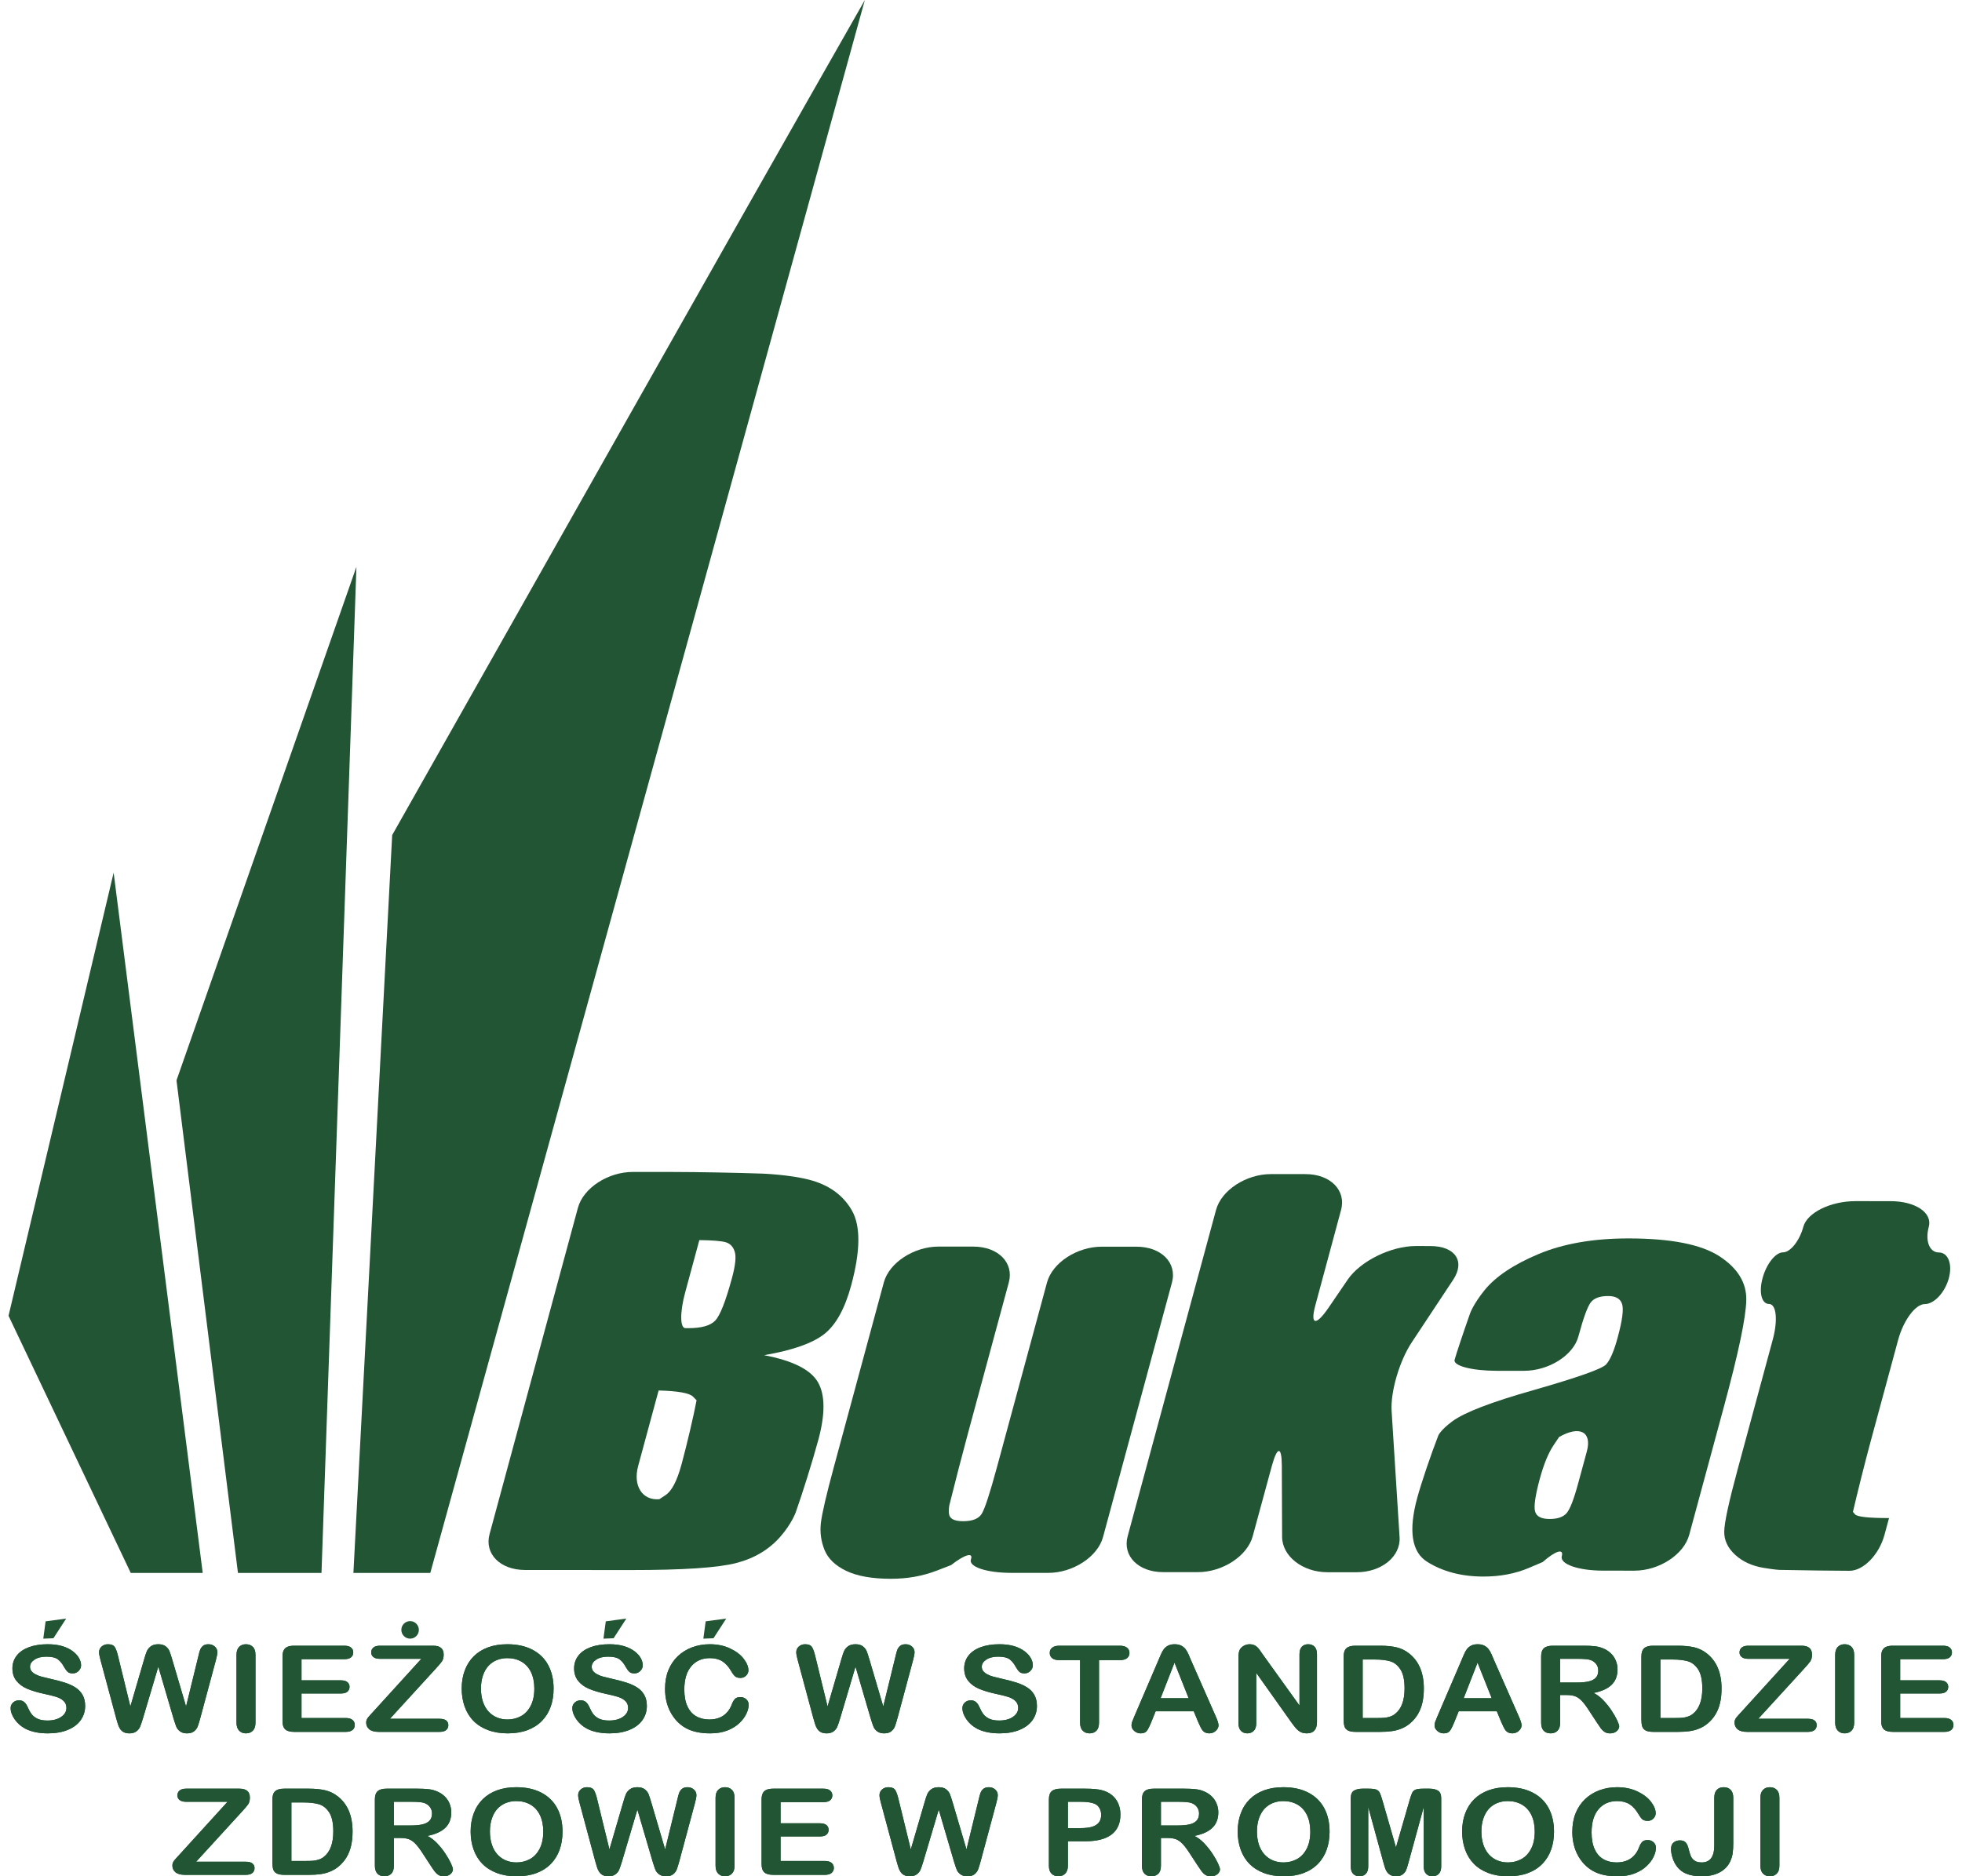 <?xml version="1.0" encoding="UTF-8"?>
<svg xmlns="http://www.w3.org/2000/svg" width="115" height="110" viewBox="0 0 115 110" fill="none">
  <g clip-path="url(#clip0_504_561)">
    <path fill-rule="evenodd" clip-rule="evenodd" d="M40.991 72.704L40.159 75.778C39.846 76.934 39.854 77.875 40.177 77.867C40.178 77.866 40.177 77.867 40.359 77.867C41.112 77.867 41.633 77.721 41.916 77.429C42.203 77.136 42.533 76.299 42.906 74.92C43.104 74.191 43.157 73.682 43.066 73.388C42.976 73.096 42.802 72.912 42.55 72.834C42.299 72.757 41.778 72.714 40.991 72.704ZM38.604 81.521L37.403 85.955C37.092 87.111 37.65 87.984 38.648 87.895C38.649 87.894 38.77 87.814 39.012 87.654C39.375 87.413 39.683 86.822 39.939 85.88L39.961 85.802C40.273 84.646 40.663 82.979 40.829 82.095C40.83 82.095 40.829 82.095 40.62 81.882C40.411 81.671 39.737 81.551 38.604 81.521ZM33.875 70.809C34.188 69.653 35.635 68.708 37.091 68.709L39.422 68.71C40.878 68.711 43.25 68.755 44.694 68.807C44.694 68.807 46.26 68.864 47.419 69.163C48.58 69.461 49.418 70.065 49.935 70.972C50.452 71.881 50.437 73.344 49.89 75.362C49.521 76.726 48.995 77.677 48.31 78.215C47.624 78.752 46.451 79.165 44.786 79.452C46.461 79.77 47.511 80.297 47.941 81.033C48.366 81.769 48.377 82.894 47.966 84.414L47.948 84.475C47.636 85.631 47.048 87.517 46.641 88.665C46.641 88.665 46.41 89.32 45.751 90.079C45.093 90.837 44.229 91.357 43.163 91.635C42.096 91.913 40.028 92.051 36.957 92.049L30.774 92.045C29.318 92.044 28.382 91.098 28.695 89.942L33.875 70.809Z" fill="#215533"></path>
    <path fill-rule="evenodd" clip-rule="evenodd" d="M66.613 73.091C68.071 73.092 69.004 74.038 68.692 75.194L64.652 90.116C64.34 91.271 62.892 92.216 61.437 92.215L59.278 92.214C57.824 92.213 56.757 91.857 56.91 91.421C57.063 90.985 56.54 91.138 55.748 91.757C55.748 91.757 55.471 91.864 54.918 92.078C54.086 92.4 53.187 92.562 52.218 92.561C51.118 92.56 50.245 92.406 49.604 92.098C48.961 91.79 48.536 91.381 48.329 90.871C48.124 90.362 48.051 89.831 48.116 89.278C48.182 88.726 48.436 87.628 48.882 85.984L51.805 75.184C52.119 74.028 53.565 73.083 55.021 73.084L57.051 73.085C58.508 73.086 59.443 74.033 59.13 75.188L56.742 84.01C56.429 85.166 55.939 87.058 55.653 88.215C55.653 88.215 55.586 88.487 55.626 88.766C55.667 89.046 55.94 89.185 56.45 89.185C56.996 89.186 57.359 89.042 57.542 88.752C57.721 88.466 58.025 87.536 58.449 85.969L61.369 75.19C61.681 74.034 63.127 73.089 64.584 73.09L66.613 73.091Z" fill="#215533"></path>
    <path fill-rule="evenodd" clip-rule="evenodd" d="M83.837 73.053C85.296 73.054 85.896 73.945 85.174 75.032L82.75 78.696C82.027 79.784 81.496 81.6 81.568 82.731L82.034 90.123C82.107 91.254 80.974 92.178 79.519 92.177L77.806 92.177C76.352 92.176 75.154 91.241 75.149 90.101L75.132 85.916C75.125 84.775 74.865 84.787 74.548 85.943L73.424 90.073C73.108 91.228 71.66 92.173 70.206 92.172L68.175 92.171C66.721 92.17 65.784 91.224 66.096 90.068L71.277 70.935C71.59 69.779 73.037 68.834 74.493 68.835L76.523 68.836C77.979 68.837 78.915 69.784 78.604 70.939L77.095 76.537C76.784 77.692 77.132 77.752 77.871 76.669L78.995 75.02C79.734 73.938 81.526 73.052 82.984 73.052L83.837 73.053Z" fill="#215533"></path>
    <path fill-rule="evenodd" clip-rule="evenodd" d="M93.011 85.094C93.324 83.939 92.591 83.558 91.385 84.248C91.386 84.248 91.282 84.402 91.075 84.71C90.76 85.172 90.488 85.836 90.252 86.702C89.985 87.693 89.893 88.334 89.979 88.62C90.062 88.91 90.346 89.055 90.829 89.055C91.289 89.055 91.621 88.943 91.821 88.716C92.023 88.49 92.252 87.896 92.511 86.934L93.011 85.094ZM92.514 78.357C92.215 79.464 90.778 80.368 89.32 80.368L87.734 80.367C86.277 80.366 85.164 80.075 85.26 79.722C85.356 79.37 85.765 78.14 86.171 76.99C86.171 76.99 86.359 76.456 87.005 75.653C87.651 74.851 88.707 74.141 90.166 73.527C91.628 72.912 93.393 72.605 95.46 72.606C97.941 72.608 99.715 72.958 100.786 73.654C101.853 74.352 102.378 75.207 102.356 76.222C102.337 77.236 101.898 79.324 101.041 82.486L99.011 89.985C98.7 91.14 97.252 92.085 95.797 92.085L93.959 92.083C92.505 92.082 91.416 91.701 91.543 91.232C91.669 90.766 91.165 90.922 90.423 91.579C90.424 91.579 90.157 91.692 89.624 91.919C88.822 92.26 87.934 92.431 86.953 92.43C85.672 92.43 84.573 92.142 83.658 91.57C82.742 90.999 82.545 89.748 83.069 87.816V87.816C83.305 86.951 83.86 85.307 84.304 84.163C84.304 84.163 84.431 83.839 85.14 83.319C85.848 82.802 87.422 82.196 89.862 81.506C92.472 80.758 93.897 80.255 94.137 79.996C94.376 79.736 94.606 79.206 94.821 78.404C95.094 77.399 95.179 76.744 95.072 76.44C94.968 76.136 94.699 75.984 94.264 75.984C93.766 75.983 93.424 76.11 93.233 76.366C93.044 76.622 92.802 77.285 92.514 78.357V78.357Z" fill="#215533"></path>
    <path fill-rule="evenodd" clip-rule="evenodd" d="M110.812 70.422C112.269 70.422 113.276 71.1 113.053 71.926C112.829 72.752 113.093 73.428 113.64 73.429C114.188 73.429 114.451 74.109 114.228 74.942C114 75.774 113.369 76.455 112.822 76.455C112.275 76.454 111.571 77.4 111.257 78.555L109.626 84.579C109.314 85.734 108.856 87.563 108.607 88.64C108.607 88.64 108.607 88.64 108.733 88.784C108.857 88.928 109.521 89.001 110.723 89.001L110.455 89.992C110.141 91.147 109.222 92.093 108.406 92.092C107.591 92.092 105.74 92.068 104.29 92.039C104.29 92.039 104.078 92.035 103.39 91.923C102.707 91.813 102.147 91.559 101.708 91.159C101.273 90.759 101.055 90.304 101.064 89.789C101.07 89.275 101.33 88.067 101.845 86.165L103.905 78.551C104.22 77.395 104.121 76.45 103.687 76.449C103.254 76.448 103.082 75.768 103.311 74.935C103.534 74.103 104.073 73.423 104.506 73.423C104.94 73.423 105.477 72.748 105.701 71.922C105.925 71.095 107.298 70.419 108.756 70.421L110.812 70.422Z" fill="#215533"></path>
    <path fill-rule="evenodd" clip-rule="evenodd" d="M13.948 92.219H18.844L20.891 33.232L10.345 63.34L13.948 92.219Z" fill="#215533"></path>
    <path fill-rule="evenodd" clip-rule="evenodd" d="M7.664 92.218H11.882L6.661 51.162L0.5 77.142L7.664 92.218Z" fill="#215533"></path>
    <path fill-rule="evenodd" clip-rule="evenodd" d="M20.714 92.218H25.221L50.691 0.004C41.408 16.296 32.217 32.648 22.987 48.959L20.714 92.218Z" fill="#215533"></path>
    <path d="M113.886 97.274H111.377V98.515H113.687C113.857 98.515 113.984 98.55 114.067 98.62C114.15 98.69 114.193 98.782 114.193 98.897C114.193 99.012 114.152 99.105 114.07 99.178C113.986 99.25 113.858 99.286 113.687 99.286H111.377V100.724H113.971C114.147 100.724 114.278 100.762 114.366 100.836C114.456 100.911 114.5 101.01 114.5 101.133C114.5 101.253 114.456 101.35 114.366 101.425C114.278 101.499 114.147 101.536 113.971 101.536H110.945C110.704 101.536 110.528 101.487 110.422 101.388C110.316 101.29 110.263 101.13 110.263 100.91V97.112C110.263 96.965 110.288 96.845 110.335 96.752C110.383 96.659 110.457 96.591 110.558 96.548C110.659 96.506 110.789 96.485 110.945 96.485H113.886C114.064 96.485 114.195 96.521 114.281 96.593C114.366 96.666 114.411 96.76 114.411 96.878C114.411 96.998 114.366 97.093 114.281 97.166C114.195 97.238 114.064 97.274 113.886 97.274ZM107.567 100.999V97.019C107.567 96.813 107.618 96.658 107.72 96.554C107.822 96.451 107.955 96.399 108.118 96.399C108.285 96.399 108.42 96.45 108.524 96.552C108.627 96.654 108.68 96.811 108.68 97.019V100.999C108.68 101.207 108.627 101.364 108.524 101.467C108.42 101.571 108.285 101.623 108.118 101.623C107.958 101.623 107.826 101.571 107.723 101.466C107.619 101.361 107.567 101.206 107.567 100.999ZM102.075 100.358L104.9 97.253H102.473C102.303 97.253 102.175 97.219 102.09 97.15C102.002 97.081 101.96 96.989 101.96 96.878C101.96 96.76 102.002 96.666 102.09 96.593C102.175 96.521 102.303 96.485 102.473 96.485H105.6C106.006 96.485 106.208 96.659 106.208 97.006C106.208 97.171 106.175 97.303 106.107 97.403C106.039 97.501 105.903 97.66 105.699 97.881L103.058 100.769H105.969C106.14 100.769 106.27 100.802 106.354 100.866C106.44 100.932 106.482 101.024 106.482 101.14C106.482 101.262 106.44 101.359 106.354 101.43C106.27 101.501 106.14 101.536 105.969 101.536H102.398C102.156 101.536 101.973 101.487 101.851 101.387C101.729 101.287 101.667 101.153 101.667 100.985C101.667 100.928 101.677 100.876 101.697 100.827C101.717 100.779 101.744 100.733 101.777 100.691C101.812 100.649 101.858 100.594 101.918 100.529C101.979 100.464 102.031 100.406 102.075 100.358ZM97.322 97.294V100.724H98.165C98.35 100.724 98.495 100.719 98.6 100.71C98.705 100.7 98.814 100.678 98.927 100.641C99.039 100.604 99.136 100.552 99.218 100.486C99.591 100.197 99.778 99.698 99.778 98.99C99.778 98.492 99.696 98.117 99.532 97.869C99.368 97.621 99.166 97.463 98.927 97.395C98.686 97.328 98.397 97.294 98.056 97.294H97.322ZM96.891 96.485H98.342C98.719 96.485 99.043 96.517 99.313 96.581C99.583 96.646 99.827 96.766 100.048 96.942C100.62 97.393 100.906 98.077 100.906 98.997C100.906 99.301 100.878 99.577 100.821 99.828C100.763 100.078 100.674 100.304 100.555 100.505C100.435 100.706 100.281 100.886 100.093 101.044C99.945 101.166 99.784 101.264 99.609 101.337C99.435 101.41 99.246 101.462 99.044 101.492C98.843 101.521 98.617 101.536 98.365 101.536H96.913C96.711 101.536 96.558 101.508 96.456 101.452C96.353 101.395 96.286 101.317 96.256 101.214C96.224 101.112 96.208 100.979 96.208 100.817V97.112C96.208 96.892 96.262 96.732 96.369 96.633C96.477 96.534 96.651 96.485 96.891 96.485ZM92.474 97.253H91.446V98.642H92.442C92.71 98.642 92.935 98.621 93.118 98.579C93.3 98.536 93.44 98.463 93.535 98.361C93.632 98.259 93.68 98.119 93.68 97.939C93.68 97.799 93.642 97.675 93.564 97.568C93.487 97.461 93.379 97.381 93.241 97.328C93.112 97.278 92.856 97.253 92.474 97.253ZM91.836 99.376H91.446V100.999C91.446 101.212 91.394 101.37 91.292 101.47C91.189 101.572 91.055 101.623 90.89 101.623C90.714 101.623 90.575 101.569 90.478 101.464C90.381 101.358 90.332 101.204 90.332 100.999V97.112C90.332 96.892 90.386 96.732 90.493 96.633C90.601 96.534 90.775 96.485 91.014 96.485H92.825C93.075 96.485 93.288 96.494 93.466 96.514C93.644 96.533 93.804 96.573 93.946 96.633C94.119 96.7 94.271 96.795 94.404 96.919C94.536 97.043 94.638 97.187 94.706 97.352C94.774 97.515 94.809 97.689 94.809 97.874C94.809 98.251 94.694 98.552 94.462 98.776C94.231 99.002 93.88 99.161 93.41 99.255C93.607 99.352 93.797 99.494 93.977 99.683C94.156 99.871 94.317 100.071 94.458 100.284C94.599 100.497 94.709 100.688 94.789 100.859C94.867 101.031 94.907 101.148 94.907 101.212C94.907 101.279 94.883 101.345 94.837 101.41C94.791 101.476 94.728 101.527 94.648 101.566C94.567 101.604 94.475 101.623 94.37 101.623C94.246 101.623 94.14 101.596 94.055 101.542C93.971 101.487 93.898 101.419 93.836 101.337C93.775 101.254 93.691 101.132 93.587 100.971L93.14 100.288C92.98 100.038 92.837 99.848 92.711 99.717C92.584 99.587 92.457 99.497 92.326 99.449C92.197 99.4 92.033 99.376 91.836 99.376ZM85.791 99.562H87.434L86.605 97.478L85.791 99.562ZM87.996 100.964L87.734 100.33H85.499L85.236 100.978C85.133 101.231 85.046 101.401 84.973 101.49C84.901 101.578 84.782 101.623 84.617 101.623C84.478 101.623 84.353 101.575 84.246 101.481C84.138 101.387 84.085 101.28 84.085 101.16C84.085 101.092 84.097 101.02 84.122 100.947C84.147 100.873 84.188 100.771 84.246 100.64L85.653 97.36C85.692 97.266 85.741 97.153 85.797 97.021C85.853 96.888 85.912 96.779 85.976 96.692C86.04 96.605 86.124 96.534 86.228 96.48C86.332 96.426 86.46 96.399 86.612 96.399C86.767 96.399 86.897 96.426 87 96.48C87.104 96.534 87.188 96.604 87.252 96.688C87.315 96.773 87.369 96.865 87.413 96.963C87.457 97.06 87.512 97.191 87.58 97.353L89.016 100.613C89.129 100.862 89.185 101.041 89.185 101.154C89.185 101.271 89.131 101.378 89.025 101.476C88.919 101.573 88.791 101.623 88.641 101.623C88.554 101.623 88.478 101.608 88.416 101.579C88.353 101.551 88.3 101.512 88.258 101.462C88.216 101.413 88.17 101.337 88.121 101.234C88.073 101.132 88.031 101.043 87.996 100.964ZM79.871 97.294V100.724H80.714C80.9 100.724 81.044 100.719 81.15 100.71C81.255 100.7 81.363 100.678 81.476 100.641C81.588 100.604 81.686 100.552 81.768 100.486C82.14 100.197 82.327 99.698 82.327 98.99C82.327 98.492 82.245 98.117 82.081 97.869C81.917 97.621 81.715 97.463 81.476 97.395C81.235 97.328 80.946 97.294 80.606 97.294H79.871ZM79.439 96.485H80.891C81.268 96.485 81.592 96.517 81.862 96.581C82.133 96.646 82.377 96.766 82.597 96.942C83.169 97.393 83.456 98.077 83.456 98.997C83.456 99.301 83.428 99.577 83.37 99.828C83.313 100.078 83.223 100.304 83.104 100.505C82.984 100.706 82.83 100.886 82.642 101.044C82.495 101.166 82.334 101.264 82.158 101.337C81.984 101.41 81.796 101.462 81.594 101.492C81.392 101.521 81.166 101.536 80.914 101.536H79.463C79.26 101.536 79.107 101.508 79.004 101.452C78.902 101.395 78.836 101.317 78.805 101.214C78.773 101.112 78.757 100.979 78.757 100.817V97.112C78.757 96.892 78.811 96.732 78.919 96.633C79.026 96.534 79.2 96.485 79.439 96.485ZM74.028 97.013L76.168 99.99V96.985C76.168 96.79 76.214 96.644 76.305 96.546C76.396 96.449 76.519 96.399 76.675 96.399C76.835 96.399 76.96 96.447 77.053 96.545C77.146 96.642 77.192 96.79 77.192 96.985V100.958C77.192 101.401 76.992 101.623 76.592 101.623C76.492 101.623 76.402 101.61 76.321 101.583C76.243 101.557 76.167 101.514 76.097 101.456C76.027 101.4 75.962 101.332 75.902 101.256C75.841 101.179 75.781 101.1 75.721 101.019L73.634 98.077V101.037C73.634 101.229 73.585 101.376 73.488 101.474C73.391 101.573 73.265 101.623 73.113 101.623C72.955 101.623 72.829 101.573 72.734 101.473C72.639 101.373 72.592 101.227 72.592 101.037V97.14C72.592 96.974 72.613 96.845 72.652 96.751C72.7 96.647 72.778 96.563 72.888 96.497C72.998 96.432 73.117 96.399 73.245 96.399C73.345 96.399 73.429 96.414 73.501 96.444C73.573 96.473 73.635 96.514 73.689 96.565C73.743 96.615 73.796 96.68 73.853 96.761C73.909 96.841 73.968 96.925 74.028 97.013ZM68.028 99.562H69.671L68.842 97.478L68.028 99.562ZM70.233 100.964L69.97 100.33H67.736L67.474 100.978C67.37 101.231 67.283 101.401 67.21 101.49C67.138 101.578 67.019 101.623 66.854 101.623C66.715 101.623 66.59 101.575 66.483 101.481C66.375 101.387 66.322 101.28 66.322 101.16C66.322 101.092 66.335 101.02 66.359 100.947C66.384 100.873 66.425 100.771 66.483 100.64L67.889 97.36C67.929 97.266 67.978 97.153 68.034 97.021C68.091 96.888 68.149 96.779 68.213 96.692C68.277 96.605 68.362 96.534 68.466 96.48C68.569 96.426 68.697 96.399 68.849 96.399C69.004 96.399 69.133 96.426 69.237 96.48C69.341 96.534 69.425 96.604 69.49 96.688C69.552 96.773 69.606 96.865 69.651 96.963C69.694 97.06 69.749 97.191 69.817 97.353L71.253 100.613C71.366 100.862 71.422 101.041 71.422 101.154C71.422 101.271 71.368 101.378 71.262 101.476C71.155 101.573 71.028 101.623 70.878 101.623C70.79 101.623 70.715 101.608 70.653 101.579C70.59 101.551 70.537 101.512 70.496 101.462C70.453 101.413 70.407 101.337 70.358 101.234C70.31 101.132 70.267 101.043 70.233 100.964ZM65.632 97.33H64.417V100.999C64.417 101.21 64.365 101.367 64.263 101.47C64.161 101.572 64.028 101.623 63.865 101.623C63.701 101.623 63.567 101.571 63.463 101.467C63.36 101.364 63.307 101.207 63.307 100.999V97.33H62.093C61.902 97.33 61.761 97.291 61.669 97.214C61.576 97.137 61.529 97.035 61.529 96.909C61.529 96.778 61.578 96.674 61.674 96.599C61.77 96.522 61.909 96.485 62.093 96.485H65.632C65.825 96.485 65.966 96.524 66.061 96.603C66.155 96.68 66.202 96.783 66.202 96.909C66.202 97.035 66.153 97.137 66.059 97.214C65.964 97.291 65.822 97.33 65.632 97.33ZM60.778 100.019C60.778 100.325 60.692 100.6 60.521 100.844C60.35 101.087 60.099 101.278 59.769 101.415C59.439 101.553 59.049 101.623 58.596 101.623C58.053 101.623 57.606 101.528 57.253 101.34C57.003 101.204 56.8 101.024 56.644 100.797C56.488 100.571 56.41 100.351 56.41 100.137C56.41 100.014 56.457 99.906 56.55 99.818C56.644 99.73 56.763 99.686 56.909 99.686C57.026 99.686 57.125 99.721 57.207 99.789C57.288 99.858 57.357 99.96 57.414 100.096C57.484 100.257 57.56 100.391 57.642 100.499C57.723 100.606 57.838 100.695 57.985 100.766C58.132 100.836 58.325 100.871 58.566 100.871C58.896 100.871 59.164 100.8 59.37 100.659C59.576 100.518 59.68 100.342 59.68 100.13C59.68 99.963 59.624 99.827 59.513 99.722C59.402 99.617 59.257 99.537 59.082 99.483C58.905 99.428 58.67 99.369 58.374 99.307C57.98 99.222 57.649 99.122 57.382 99.009C57.116 98.895 56.905 98.74 56.749 98.543C56.593 98.347 56.515 98.103 56.515 97.812C56.515 97.534 56.596 97.287 56.762 97.071C56.927 96.855 57.166 96.69 57.478 96.573C57.791 96.457 58.158 96.399 58.58 96.399C58.918 96.399 59.21 96.438 59.456 96.514C59.703 96.592 59.906 96.693 60.069 96.822C60.231 96.948 60.35 97.082 60.426 97.222C60.5 97.362 60.539 97.499 60.539 97.633C60.539 97.754 60.491 97.863 60.398 97.961C60.304 98.059 60.187 98.108 60.047 98.108C59.919 98.108 59.823 98.079 59.756 98.02C59.69 97.962 59.618 97.866 59.541 97.733C59.44 97.542 59.321 97.393 59.181 97.286C59.041 97.179 58.816 97.126 58.506 97.126C58.218 97.126 57.986 97.183 57.811 97.3C57.635 97.416 57.546 97.555 57.546 97.719C57.546 97.82 57.575 97.907 57.636 97.98C57.696 98.054 57.779 98.117 57.884 98.17C57.989 98.222 58.096 98.265 58.203 98.294C58.31 98.323 58.486 98.367 58.735 98.424C59.045 98.492 59.325 98.564 59.576 98.645C59.828 98.726 60.041 98.823 60.217 98.939C60.394 99.053 60.531 99.198 60.629 99.374C60.728 99.55 60.778 99.765 60.778 100.019ZM51.032 100.74L50.145 97.712L49.245 100.74C49.174 100.97 49.119 101.134 49.077 101.234C49.036 101.334 48.964 101.425 48.862 101.504C48.759 101.583 48.623 101.623 48.454 101.623C48.315 101.623 48.203 101.599 48.113 101.552C48.025 101.505 47.953 101.438 47.898 101.352C47.843 101.266 47.798 101.164 47.764 101.045C47.728 100.927 47.697 100.817 47.669 100.717L46.754 97.315C46.699 97.118 46.672 96.967 46.672 96.864C46.672 96.733 46.722 96.622 46.822 96.533C46.922 96.444 47.046 96.399 47.193 96.399C47.395 96.399 47.532 96.459 47.602 96.578C47.672 96.698 47.733 96.871 47.786 97.099L48.506 100.047L49.312 97.288C49.371 97.076 49.425 96.915 49.472 96.806C49.521 96.696 49.598 96.6 49.705 96.52C49.813 96.439 49.959 96.399 50.145 96.399C50.331 96.399 50.477 96.441 50.581 96.525C50.684 96.609 50.756 96.7 50.797 96.799C50.837 96.898 50.891 97.06 50.958 97.288L51.771 100.047L52.492 97.099C52.526 96.945 52.559 96.824 52.591 96.737C52.622 96.65 52.676 96.571 52.751 96.503C52.828 96.433 52.938 96.399 53.084 96.399C53.229 96.399 53.352 96.444 53.453 96.532C53.554 96.62 53.605 96.731 53.605 96.864C53.605 96.959 53.578 97.108 53.523 97.315L52.608 100.717C52.545 100.946 52.493 101.115 52.452 101.221C52.411 101.328 52.34 101.421 52.242 101.501C52.143 101.583 52.004 101.623 51.824 101.623C51.654 101.623 51.518 101.584 51.415 101.505C51.313 101.427 51.241 101.339 51.201 101.241C51.162 101.144 51.105 100.977 51.032 100.74ZM43.882 99.942C43.882 100.101 43.839 100.276 43.752 100.463C43.666 100.651 43.531 100.835 43.345 101.015C43.161 101.194 42.924 101.341 42.638 101.453C42.35 101.566 42.014 101.623 41.632 101.623C41.342 101.623 41.079 101.598 40.841 101.547C40.604 101.497 40.388 101.418 40.194 101.311C40.001 101.204 39.822 101.064 39.659 100.889C39.515 100.731 39.391 100.553 39.288 100.357C39.186 100.161 39.109 99.95 39.058 99.728C39.007 99.505 38.981 99.268 38.981 99.018C38.981 98.612 39.045 98.247 39.174 97.926C39.303 97.604 39.487 97.33 39.727 97.1C39.968 96.872 40.248 96.698 40.57 96.578C40.893 96.459 41.237 96.399 41.602 96.399C42.048 96.399 42.443 96.48 42.791 96.644C43.138 96.807 43.404 97.008 43.59 97.249C43.774 97.488 43.867 97.715 43.867 97.929C43.867 98.046 43.821 98.149 43.732 98.239C43.642 98.328 43.533 98.373 43.405 98.373C43.263 98.373 43.156 98.342 43.086 98.28C43.014 98.218 42.934 98.112 42.848 97.96C42.701 97.709 42.531 97.522 42.335 97.397C42.138 97.274 41.896 97.212 41.61 97.212C41.151 97.212 40.788 97.372 40.517 97.691C40.245 98.01 40.11 98.464 40.11 99.053C40.11 99.445 40.17 99.773 40.29 100.032C40.409 100.293 40.579 100.489 40.8 100.617C41.02 100.745 41.277 100.81 41.573 100.81C41.893 100.81 42.163 100.736 42.384 100.591C42.605 100.445 42.772 100.231 42.885 99.948C42.932 99.815 42.991 99.707 43.061 99.623C43.13 99.538 43.243 99.497 43.398 99.497C43.531 99.497 43.645 99.539 43.739 99.624C43.834 99.709 43.882 99.815 43.882 99.942ZM37.914 100.019C37.914 100.325 37.828 100.6 37.657 100.844C37.487 101.087 37.236 101.278 36.906 101.415C36.576 101.553 36.185 101.623 35.732 101.623C35.19 101.623 34.743 101.528 34.39 101.34C34.14 101.204 33.937 101.024 33.78 100.797C33.624 100.571 33.546 100.351 33.546 100.137C33.546 100.014 33.593 99.906 33.687 99.818C33.78 99.73 33.9 99.686 34.045 99.686C34.163 99.686 34.262 99.721 34.344 99.789C34.424 99.858 34.493 99.96 34.551 100.096C34.621 100.257 34.697 100.391 34.779 100.499C34.859 100.606 34.975 100.695 35.122 100.766C35.269 100.836 35.462 100.871 35.703 100.871C36.033 100.871 36.301 100.8 36.507 100.659C36.712 100.518 36.816 100.342 36.816 100.13C36.816 99.963 36.761 99.827 36.65 99.722C36.538 99.617 36.394 99.537 36.219 99.483C36.042 99.428 35.806 99.369 35.511 99.307C35.117 99.222 34.785 99.122 34.519 99.009C34.253 98.895 34.041 98.74 33.885 98.543C33.729 98.347 33.651 98.103 33.651 97.812C33.651 97.534 33.733 97.287 33.898 97.071C34.063 96.855 34.303 96.69 34.615 96.573C34.927 96.457 35.295 96.399 35.717 96.399C36.055 96.399 36.347 96.438 36.592 96.514C36.839 96.592 37.043 96.693 37.206 96.822C37.368 96.948 37.487 97.082 37.562 97.222C37.637 97.362 37.675 97.499 37.675 97.633C37.675 97.754 37.628 97.863 37.534 97.961C37.441 98.059 37.323 98.108 37.183 98.108C37.056 98.108 36.959 98.079 36.893 98.02C36.827 97.962 36.755 97.866 36.678 97.733C36.577 97.542 36.458 97.393 36.317 97.286C36.178 97.179 35.952 97.126 35.643 97.126C35.355 97.126 35.123 97.183 34.948 97.3C34.771 97.416 34.683 97.555 34.683 97.719C34.683 97.82 34.712 97.907 34.773 97.98C34.832 98.054 34.916 98.117 35.02 98.17C35.126 98.222 35.232 98.265 35.339 98.294C35.447 98.323 35.623 98.367 35.872 98.424C36.181 98.492 36.462 98.564 36.712 98.645C36.965 98.726 37.177 98.823 37.354 98.939C37.53 99.053 37.667 99.198 37.766 99.374C37.864 99.55 37.914 99.765 37.914 100.019ZM31.319 98.997C31.319 98.627 31.254 98.307 31.124 98.035C30.994 97.765 30.808 97.559 30.566 97.42C30.326 97.281 30.049 97.212 29.736 97.212C29.513 97.212 29.308 97.251 29.119 97.327C28.931 97.405 28.768 97.517 28.631 97.663C28.495 97.811 28.388 97.999 28.308 98.227C28.231 98.455 28.191 98.713 28.191 98.997C28.191 99.284 28.231 99.544 28.308 99.776C28.388 100.008 28.499 100.2 28.643 100.353C28.786 100.506 28.951 100.62 29.138 100.695C29.324 100.772 29.528 100.81 29.751 100.81C30.036 100.81 30.297 100.744 30.537 100.613C30.776 100.483 30.965 100.28 31.106 100.006C31.248 99.734 31.319 99.397 31.319 98.997ZM29.736 96.399C30.307 96.399 30.795 96.505 31.205 96.718C31.613 96.931 31.923 97.232 32.133 97.623C32.343 98.015 32.448 98.475 32.448 99.004C32.448 99.395 32.39 99.749 32.275 100.069C32.16 100.387 31.988 100.665 31.758 100.899C31.527 101.133 31.245 101.312 30.911 101.437C30.575 101.56 30.191 101.623 29.759 101.623C29.329 101.623 28.944 101.559 28.603 101.431C28.264 101.304 27.98 101.124 27.752 100.892C27.524 100.66 27.352 100.38 27.236 100.055C27.12 99.728 27.062 99.376 27.062 98.997C27.062 98.609 27.122 98.253 27.244 97.929C27.365 97.605 27.541 97.33 27.771 97.102C28.001 96.874 28.28 96.7 28.611 96.58C28.941 96.459 29.316 96.399 29.736 96.399ZM21.872 100.358L24.696 97.253H22.27C22.099 97.253 21.972 97.219 21.886 97.15C21.799 97.081 21.757 96.989 21.757 96.878C21.757 96.76 21.799 96.666 21.886 96.593C21.972 96.521 22.099 96.485 22.27 96.485H25.397C25.802 96.485 26.005 96.659 26.005 97.006C26.005 97.171 25.971 97.303 25.904 97.403C25.835 97.501 25.7 97.66 25.495 97.881L22.855 100.769H25.765C25.936 100.769 26.066 100.802 26.151 100.866C26.236 100.932 26.278 101.024 26.278 101.14C26.278 101.262 26.236 101.359 26.151 101.43C26.066 101.501 25.936 101.536 25.765 101.536H22.194C21.953 101.536 21.769 101.487 21.648 101.387C21.525 101.287 21.463 101.153 21.463 100.985C21.463 100.928 21.474 100.876 21.493 100.827C21.513 100.779 21.541 100.733 21.574 100.691C21.608 100.649 21.654 100.594 21.714 100.529C21.775 100.464 21.827 100.406 21.872 100.358ZM20.181 97.274H17.672V98.515H19.982C20.152 98.515 20.279 98.55 20.362 98.62C20.446 98.69 20.488 98.782 20.488 98.897C20.488 99.012 20.447 99.105 20.365 99.178C20.282 99.25 20.154 99.286 19.982 99.286H17.672V100.724H20.266C20.442 100.724 20.573 100.762 20.662 100.836C20.752 100.911 20.795 101.01 20.795 101.133C20.795 101.253 20.752 101.35 20.662 101.425C20.573 101.499 20.442 101.536 20.266 101.536H17.241C16.999 101.536 16.824 101.487 16.718 101.388C16.611 101.29 16.559 101.13 16.559 100.91V97.112C16.559 96.965 16.583 96.845 16.63 96.752C16.678 96.659 16.752 96.591 16.853 96.548C16.954 96.506 17.084 96.485 17.241 96.485H20.181C20.359 96.485 20.49 96.521 20.576 96.593C20.662 96.666 20.705 96.76 20.705 96.878C20.705 96.998 20.662 97.093 20.576 97.166C20.49 97.238 20.359 97.274 20.181 97.274ZM13.862 100.999V97.019C13.862 96.813 13.913 96.658 14.015 96.554C14.118 96.451 14.251 96.399 14.413 96.399C14.58 96.399 14.715 96.45 14.819 96.552C14.923 96.654 14.975 96.811 14.975 97.019V100.999C14.975 101.207 14.923 101.364 14.819 101.467C14.715 101.571 14.58 101.623 14.413 101.623C14.253 101.623 14.121 101.571 14.018 101.466C13.914 101.361 13.862 101.206 13.862 100.999ZM10.168 100.74L9.279 97.712L8.38 100.74C8.309 100.97 8.254 101.134 8.212 101.234C8.171 101.334 8.099 101.425 7.997 101.504C7.895 101.583 7.758 101.623 7.589 101.623C7.45 101.623 7.338 101.599 7.248 101.552C7.16 101.505 7.088 101.438 7.033 101.352C6.978 101.266 6.933 101.164 6.899 101.045C6.863 100.927 6.832 100.817 6.804 100.717L5.889 97.315C5.834 97.118 5.807 96.967 5.807 96.864C5.807 96.733 5.857 96.622 5.957 96.533C6.057 96.444 6.181 96.399 6.328 96.399C6.53 96.399 6.667 96.459 6.737 96.578C6.807 96.698 6.868 96.871 6.921 97.099L7.641 100.047L8.447 97.288C8.506 97.076 8.56 96.915 8.607 96.806C8.656 96.696 8.733 96.6 8.84 96.52C8.948 96.439 9.094 96.399 9.279 96.399C9.466 96.399 9.612 96.441 9.716 96.525C9.819 96.609 9.891 96.7 9.932 96.799C9.972 96.898 10.025 97.06 10.093 97.288L10.906 100.047L11.627 97.099C11.661 96.945 11.694 96.824 11.726 96.737C11.757 96.65 11.811 96.571 11.886 96.503C11.963 96.433 12.073 96.399 12.219 96.399C12.364 96.399 12.487 96.444 12.588 96.532C12.689 96.62 12.74 96.731 12.74 96.864C12.74 96.959 12.713 97.108 12.658 97.315L11.743 100.717C11.68 100.946 11.628 101.115 11.587 101.221C11.546 101.328 11.476 101.421 11.377 101.501C11.278 101.583 11.139 101.623 10.959 101.623C10.789 101.623 10.653 101.584 10.55 101.505C10.448 101.427 10.376 101.339 10.336 101.241C10.297 101.144 10.24 100.977 10.168 100.74ZM4.991 100.019C4.991 100.325 4.905 100.6 4.734 100.844C4.564 101.087 4.313 101.278 3.983 101.415C3.653 101.553 3.262 101.623 2.809 101.623C2.267 101.623 1.82 101.528 1.467 101.34C1.217 101.204 1.014 101.024 0.857 100.797C0.701 100.571 0.623 100.351 0.623 100.137C0.623 100.014 0.671 99.906 0.764 99.818C0.857 99.73 0.976 99.686 1.122 99.686C1.24 99.686 1.339 99.721 1.42 99.789C1.501 99.858 1.57 99.96 1.628 100.096C1.698 100.257 1.774 100.391 1.856 100.499C1.936 100.606 2.051 100.695 2.199 100.766C2.346 100.836 2.539 100.871 2.78 100.871C3.11 100.871 3.377 100.8 3.584 100.659C3.79 100.518 3.893 100.342 3.893 100.13C3.893 99.963 3.838 99.827 3.727 99.722C3.615 99.617 3.471 99.537 3.295 99.483C3.119 99.428 2.883 99.369 2.588 99.307C2.194 99.222 1.862 99.122 1.596 99.009C1.33 98.895 1.118 98.74 0.962 98.543C0.806 98.347 0.728 98.103 0.728 97.812C0.728 97.534 0.81 97.287 0.975 97.071C1.14 96.855 1.38 96.69 1.692 96.573C2.004 96.457 2.372 96.399 2.794 96.399C3.132 96.399 3.424 96.438 3.669 96.514C3.916 96.592 4.12 96.693 4.282 96.822C4.445 96.948 4.564 97.082 4.639 97.222C4.714 97.362 4.752 97.499 4.752 97.633C4.752 97.754 4.705 97.863 4.611 97.961C4.518 98.059 4.4 98.108 4.261 98.108C4.133 98.108 4.037 98.079 3.97 98.02C3.903 97.962 3.832 97.866 3.755 97.733C3.654 97.542 3.535 97.393 3.394 97.286C3.255 97.179 3.029 97.126 2.72 97.126C2.432 97.126 2.2 97.183 2.025 97.3C1.848 97.416 1.76 97.555 1.76 97.719C1.76 97.82 1.789 97.907 1.849 97.98C1.909 98.054 1.993 98.117 2.098 98.17C2.203 98.222 2.309 98.265 2.416 98.294C2.524 98.323 2.7 98.367 2.949 98.424C3.258 98.492 3.539 98.564 3.79 98.645C4.042 98.726 4.254 98.823 4.431 98.939C4.607 99.053 4.744 99.198 4.843 99.374C4.941 99.55 4.991 99.765 4.991 100.019Z" fill="#215533"></path>
    <path d="M113.886 97.274H111.377V98.515H113.687C113.857 98.515 113.984 98.55 114.067 98.62C114.15 98.69 114.193 98.782 114.193 98.897C114.193 99.012 114.152 99.105 114.07 99.178C113.986 99.25 113.858 99.286 113.687 99.286H111.377V100.724H113.971C114.147 100.724 114.278 100.762 114.366 100.836C114.456 100.911 114.5 101.01 114.5 101.133C114.5 101.253 114.456 101.35 114.366 101.425C114.278 101.499 114.147 101.536 113.971 101.536H110.945C110.704 101.536 110.528 101.487 110.422 101.388C110.316 101.29 110.263 101.13 110.263 100.91V97.112C110.263 96.965 110.288 96.845 110.335 96.752C110.383 96.659 110.457 96.591 110.558 96.548C110.659 96.506 110.789 96.485 110.945 96.485H113.886C114.064 96.485 114.195 96.521 114.281 96.593C114.366 96.666 114.411 96.76 114.411 96.878C114.411 96.998 114.366 97.093 114.281 97.166C114.195 97.238 114.064 97.274 113.886 97.274ZM107.567 100.999V97.019C107.567 96.813 107.618 96.658 107.72 96.554C107.822 96.451 107.955 96.399 108.118 96.399C108.285 96.399 108.42 96.45 108.524 96.552C108.627 96.654 108.68 96.811 108.68 97.019V100.999C108.68 101.207 108.627 101.364 108.524 101.467C108.42 101.571 108.285 101.623 108.118 101.623C107.958 101.623 107.826 101.571 107.723 101.466C107.619 101.361 107.567 101.206 107.567 100.999ZM102.075 100.358L104.9 97.253H102.473C102.303 97.253 102.175 97.219 102.09 97.15C102.002 97.081 101.96 96.989 101.96 96.878C101.96 96.76 102.002 96.666 102.09 96.593C102.175 96.521 102.303 96.485 102.473 96.485H105.6C106.006 96.485 106.208 96.659 106.208 97.006C106.208 97.171 106.175 97.303 106.107 97.403C106.039 97.501 105.903 97.66 105.699 97.881L103.058 100.769H105.969C106.14 100.769 106.27 100.802 106.354 100.866C106.44 100.932 106.482 101.024 106.482 101.14C106.482 101.262 106.44 101.359 106.354 101.43C106.27 101.501 106.14 101.536 105.969 101.536H102.398C102.156 101.536 101.973 101.487 101.851 101.387C101.729 101.287 101.667 101.153 101.667 100.985C101.667 100.928 101.677 100.876 101.697 100.827C101.717 100.779 101.744 100.733 101.777 100.691C101.812 100.649 101.858 100.594 101.918 100.529C101.979 100.464 102.031 100.406 102.075 100.358ZM97.322 97.294V100.724H98.165C98.35 100.724 98.495 100.719 98.6 100.71C98.705 100.7 98.814 100.678 98.927 100.641C99.039 100.604 99.136 100.552 99.218 100.486C99.591 100.197 99.778 99.698 99.778 98.99C99.778 98.492 99.696 98.117 99.532 97.869C99.368 97.621 99.166 97.463 98.927 97.395C98.686 97.328 98.397 97.294 98.056 97.294H97.322ZM96.891 96.485H98.342C98.719 96.485 99.043 96.517 99.313 96.581C99.583 96.646 99.827 96.766 100.048 96.942C100.62 97.393 100.906 98.077 100.906 98.997C100.906 99.301 100.878 99.577 100.821 99.828C100.763 100.078 100.674 100.304 100.555 100.505C100.435 100.706 100.281 100.886 100.093 101.044C99.945 101.166 99.784 101.264 99.609 101.337C99.435 101.41 99.246 101.462 99.044 101.492C98.843 101.521 98.617 101.536 98.365 101.536H96.913C96.711 101.536 96.558 101.508 96.456 101.452C96.353 101.395 96.286 101.317 96.256 101.214C96.224 101.112 96.208 100.979 96.208 100.817V97.112C96.208 96.892 96.262 96.732 96.369 96.633C96.477 96.534 96.651 96.485 96.891 96.485ZM92.474 97.253H91.446V98.642H92.442C92.71 98.642 92.935 98.621 93.118 98.579C93.3 98.536 93.44 98.463 93.535 98.361C93.632 98.259 93.68 98.119 93.68 97.939C93.68 97.799 93.642 97.675 93.564 97.568C93.487 97.461 93.379 97.381 93.241 97.328C93.112 97.278 92.856 97.253 92.474 97.253ZM91.836 99.376H91.446V100.999C91.446 101.212 91.394 101.37 91.292 101.47C91.189 101.572 91.055 101.623 90.89 101.623C90.714 101.623 90.575 101.569 90.478 101.464C90.381 101.358 90.332 101.204 90.332 100.999V97.112C90.332 96.892 90.386 96.732 90.493 96.633C90.601 96.534 90.775 96.485 91.014 96.485H92.825C93.075 96.485 93.288 96.494 93.466 96.514C93.644 96.533 93.804 96.573 93.946 96.633C94.119 96.7 94.271 96.795 94.404 96.919C94.536 97.043 94.638 97.187 94.706 97.352C94.774 97.515 94.809 97.689 94.809 97.874C94.809 98.251 94.694 98.552 94.462 98.776C94.231 99.002 93.88 99.161 93.41 99.255C93.607 99.352 93.797 99.494 93.977 99.683C94.156 99.871 94.317 100.071 94.458 100.284C94.599 100.497 94.709 100.688 94.789 100.859C94.867 101.031 94.907 101.148 94.907 101.212C94.907 101.279 94.883 101.345 94.837 101.41C94.791 101.476 94.728 101.527 94.648 101.566C94.567 101.604 94.475 101.623 94.37 101.623C94.246 101.623 94.14 101.596 94.055 101.542C93.971 101.487 93.898 101.419 93.836 101.337C93.775 101.254 93.691 101.132 93.587 100.971L93.14 100.288C92.98 100.038 92.837 99.848 92.711 99.717C92.584 99.587 92.457 99.497 92.326 99.449C92.197 99.4 92.033 99.376 91.836 99.376ZM85.791 99.562H87.434L86.605 97.478L85.791 99.562ZM87.996 100.964L87.734 100.33H85.499L85.236 100.978C85.133 101.231 85.046 101.401 84.973 101.49C84.901 101.578 84.782 101.623 84.617 101.623C84.478 101.623 84.353 101.575 84.246 101.481C84.138 101.387 84.085 101.28 84.085 101.16C84.085 101.092 84.097 101.02 84.122 100.947C84.147 100.873 84.188 100.771 84.246 100.64L85.653 97.36C85.692 97.266 85.741 97.153 85.797 97.021C85.853 96.888 85.912 96.779 85.976 96.692C86.04 96.605 86.124 96.534 86.228 96.48C86.332 96.426 86.46 96.399 86.612 96.399C86.767 96.399 86.897 96.426 87 96.48C87.104 96.534 87.188 96.604 87.252 96.688C87.315 96.773 87.369 96.865 87.413 96.963C87.457 97.06 87.512 97.191 87.58 97.353L89.016 100.613C89.129 100.862 89.185 101.041 89.185 101.154C89.185 101.271 89.131 101.378 89.025 101.476C88.919 101.573 88.791 101.623 88.641 101.623C88.554 101.623 88.478 101.608 88.416 101.579C88.353 101.551 88.3 101.512 88.258 101.462C88.216 101.413 88.17 101.337 88.121 101.234C88.073 101.132 88.031 101.043 87.996 100.964ZM79.871 97.294V100.724H80.714C80.9 100.724 81.044 100.719 81.15 100.71C81.255 100.7 81.363 100.678 81.476 100.641C81.588 100.604 81.686 100.552 81.768 100.486C82.14 100.197 82.327 99.698 82.327 98.99C82.327 98.492 82.245 98.117 82.081 97.869C81.917 97.621 81.715 97.463 81.476 97.395C81.235 97.328 80.946 97.294 80.606 97.294H79.871ZM79.439 96.485H80.891C81.268 96.485 81.592 96.517 81.862 96.581C82.133 96.646 82.377 96.766 82.597 96.942C83.169 97.393 83.456 98.077 83.456 98.997C83.456 99.301 83.428 99.577 83.37 99.828C83.313 100.078 83.223 100.304 83.104 100.505C82.984 100.706 82.83 100.886 82.642 101.044C82.495 101.166 82.334 101.264 82.158 101.337C81.984 101.41 81.796 101.462 81.594 101.492C81.392 101.521 81.166 101.536 80.914 101.536H79.463C79.26 101.536 79.107 101.508 79.004 101.452C78.902 101.395 78.836 101.317 78.805 101.214C78.773 101.112 78.757 100.979 78.757 100.817V97.112C78.757 96.892 78.811 96.732 78.919 96.633C79.026 96.534 79.2 96.485 79.439 96.485ZM74.028 97.013L76.168 99.99V96.985C76.168 96.79 76.214 96.644 76.305 96.546C76.396 96.449 76.519 96.399 76.675 96.399C76.835 96.399 76.96 96.447 77.053 96.545C77.146 96.642 77.192 96.79 77.192 96.985V100.958C77.192 101.401 76.992 101.623 76.592 101.623C76.492 101.623 76.402 101.61 76.321 101.583C76.243 101.557 76.167 101.514 76.097 101.456C76.027 101.4 75.962 101.332 75.902 101.256C75.841 101.179 75.781 101.1 75.721 101.019L73.634 98.077V101.037C73.634 101.229 73.585 101.376 73.488 101.474C73.391 101.573 73.265 101.623 73.113 101.623C72.955 101.623 72.829 101.573 72.734 101.473C72.639 101.373 72.592 101.227 72.592 101.037V97.14C72.592 96.974 72.613 96.845 72.652 96.751C72.7 96.647 72.778 96.563 72.888 96.497C72.998 96.432 73.117 96.399 73.245 96.399C73.345 96.399 73.429 96.414 73.501 96.444C73.573 96.473 73.635 96.514 73.689 96.565C73.743 96.615 73.796 96.68 73.853 96.761C73.909 96.841 73.968 96.925 74.028 97.013ZM68.028 99.562H69.671L68.842 97.478L68.028 99.562ZM70.233 100.964L69.97 100.33H67.736L67.474 100.978C67.37 101.231 67.283 101.401 67.21 101.49C67.138 101.578 67.019 101.623 66.854 101.623C66.715 101.623 66.59 101.575 66.483 101.481C66.375 101.387 66.322 101.28 66.322 101.16C66.322 101.092 66.335 101.02 66.359 100.947C66.384 100.873 66.425 100.771 66.483 100.64L67.889 97.36C67.929 97.266 67.978 97.153 68.034 97.021C68.091 96.888 68.149 96.779 68.213 96.692C68.277 96.605 68.362 96.534 68.466 96.48C68.569 96.426 68.697 96.399 68.849 96.399C69.004 96.399 69.133 96.426 69.237 96.48C69.341 96.534 69.425 96.604 69.49 96.688C69.552 96.773 69.606 96.865 69.651 96.963C69.694 97.06 69.749 97.191 69.817 97.353L71.253 100.613C71.366 100.862 71.422 101.041 71.422 101.154C71.422 101.271 71.368 101.378 71.262 101.476C71.155 101.573 71.028 101.623 70.878 101.623C70.79 101.623 70.715 101.608 70.653 101.579C70.59 101.551 70.537 101.512 70.496 101.462C70.453 101.413 70.407 101.337 70.358 101.234C70.31 101.132 70.267 101.043 70.233 100.964ZM65.632 97.33H64.417V100.999C64.417 101.21 64.365 101.367 64.263 101.47C64.161 101.572 64.028 101.623 63.865 101.623C63.701 101.623 63.567 101.571 63.463 101.467C63.36 101.364 63.307 101.207 63.307 100.999V97.33H62.093C61.902 97.33 61.761 97.291 61.669 97.214C61.576 97.137 61.529 97.035 61.529 96.909C61.529 96.778 61.578 96.674 61.674 96.599C61.77 96.522 61.909 96.485 62.093 96.485H65.632C65.825 96.485 65.966 96.524 66.061 96.603C66.155 96.68 66.202 96.783 66.202 96.909C66.202 97.035 66.153 97.137 66.059 97.214C65.964 97.291 65.822 97.33 65.632 97.33ZM60.778 100.019C60.778 100.325 60.692 100.6 60.521 100.844C60.35 101.087 60.099 101.278 59.769 101.415C59.439 101.553 59.049 101.623 58.596 101.623C58.053 101.623 57.606 101.528 57.253 101.34C57.003 101.204 56.8 101.024 56.644 100.797C56.488 100.571 56.41 100.351 56.41 100.137C56.41 100.014 56.457 99.906 56.55 99.818C56.644 99.73 56.763 99.686 56.909 99.686C57.026 99.686 57.125 99.721 57.207 99.789C57.288 99.858 57.357 99.96 57.414 100.096C57.484 100.257 57.56 100.391 57.642 100.499C57.723 100.606 57.838 100.695 57.985 100.766C58.132 100.836 58.325 100.871 58.566 100.871C58.896 100.871 59.164 100.8 59.37 100.659C59.576 100.518 59.68 100.342 59.68 100.13C59.68 99.963 59.624 99.827 59.513 99.722C59.402 99.617 59.257 99.537 59.082 99.483C58.905 99.428 58.67 99.369 58.374 99.307C57.98 99.222 57.649 99.122 57.382 99.009C57.116 98.895 56.905 98.74 56.749 98.543C56.593 98.347 56.515 98.103 56.515 97.812C56.515 97.534 56.596 97.287 56.762 97.071C56.927 96.855 57.166 96.69 57.478 96.573C57.791 96.457 58.158 96.399 58.58 96.399C58.918 96.399 59.21 96.438 59.456 96.514C59.703 96.592 59.906 96.693 60.069 96.822C60.231 96.948 60.35 97.082 60.426 97.222C60.5 97.362 60.539 97.499 60.539 97.633C60.539 97.754 60.491 97.863 60.398 97.961C60.304 98.059 60.187 98.108 60.047 98.108C59.919 98.108 59.823 98.079 59.756 98.02C59.69 97.962 59.618 97.866 59.541 97.733C59.44 97.542 59.321 97.393 59.181 97.286C59.041 97.179 58.816 97.126 58.506 97.126C58.218 97.126 57.986 97.183 57.811 97.3C57.635 97.416 57.546 97.555 57.546 97.719C57.546 97.82 57.575 97.907 57.636 97.98C57.696 98.054 57.779 98.117 57.884 98.17C57.989 98.222 58.096 98.265 58.203 98.294C58.31 98.323 58.486 98.367 58.735 98.424C59.045 98.492 59.325 98.564 59.576 98.645C59.828 98.726 60.041 98.823 60.217 98.939C60.394 99.053 60.531 99.198 60.629 99.374C60.728 99.55 60.778 99.765 60.778 100.019ZM51.032 100.74L50.145 97.712L49.245 100.74C49.174 100.97 49.119 101.134 49.077 101.234C49.036 101.334 48.964 101.425 48.862 101.504C48.759 101.583 48.623 101.623 48.454 101.623C48.315 101.623 48.203 101.599 48.113 101.552C48.025 101.505 47.953 101.438 47.898 101.352C47.843 101.266 47.798 101.164 47.764 101.045C47.728 100.927 47.697 100.817 47.669 100.717L46.754 97.315C46.699 97.118 46.672 96.967 46.672 96.864C46.672 96.733 46.722 96.622 46.822 96.533C46.922 96.444 47.046 96.399 47.193 96.399C47.395 96.399 47.532 96.459 47.602 96.578C47.672 96.698 47.733 96.871 47.786 97.099L48.506 100.047L49.312 97.288C49.371 97.076 49.425 96.915 49.472 96.806C49.521 96.696 49.598 96.6 49.705 96.52C49.813 96.439 49.959 96.399 50.145 96.399C50.331 96.399 50.477 96.441 50.581 96.525C50.684 96.609 50.756 96.7 50.797 96.799C50.837 96.898 50.891 97.06 50.958 97.288L51.771 100.047L52.492 97.099C52.526 96.945 52.559 96.824 52.591 96.737C52.622 96.65 52.676 96.571 52.751 96.503C52.828 96.433 52.938 96.399 53.084 96.399C53.229 96.399 53.352 96.444 53.453 96.532C53.554 96.62 53.605 96.731 53.605 96.864C53.605 96.959 53.578 97.108 53.523 97.315L52.608 100.717C52.545 100.946 52.493 101.115 52.452 101.221C52.411 101.328 52.34 101.421 52.242 101.501C52.143 101.583 52.004 101.623 51.824 101.623C51.654 101.623 51.518 101.584 51.415 101.505C51.313 101.427 51.241 101.339 51.201 101.241C51.162 101.144 51.105 100.977 51.032 100.74ZM43.882 99.942C43.882 100.101 43.839 100.276 43.752 100.463C43.666 100.651 43.531 100.835 43.345 101.015C43.161 101.194 42.924 101.341 42.638 101.453C42.35 101.566 42.014 101.623 41.632 101.623C41.342 101.623 41.079 101.598 40.841 101.547C40.604 101.497 40.388 101.418 40.194 101.311C40.001 101.204 39.822 101.064 39.659 100.889C39.515 100.731 39.391 100.553 39.288 100.357C39.186 100.161 39.109 99.95 39.058 99.728C39.007 99.505 38.981 99.268 38.981 99.018C38.981 98.612 39.045 98.247 39.174 97.926C39.303 97.604 39.487 97.33 39.727 97.1C39.968 96.872 40.248 96.698 40.57 96.578C40.893 96.459 41.237 96.399 41.602 96.399C42.048 96.399 42.443 96.48 42.791 96.644C43.138 96.807 43.404 97.008 43.59 97.249C43.774 97.488 43.867 97.715 43.867 97.929C43.867 98.046 43.821 98.149 43.732 98.239C43.642 98.328 43.533 98.373 43.405 98.373C43.263 98.373 43.156 98.342 43.086 98.28C43.014 98.218 42.934 98.112 42.848 97.96C42.701 97.709 42.531 97.522 42.335 97.397C42.138 97.274 41.896 97.212 41.61 97.212C41.151 97.212 40.788 97.372 40.517 97.691C40.245 98.01 40.11 98.464 40.11 99.053C40.11 99.445 40.17 99.773 40.29 100.032C40.409 100.293 40.579 100.489 40.8 100.617C41.02 100.745 41.277 100.81 41.573 100.81C41.893 100.81 42.163 100.736 42.384 100.591C42.605 100.445 42.772 100.231 42.885 99.948C42.932 99.815 42.991 99.707 43.061 99.623C43.13 99.538 43.243 99.497 43.398 99.497C43.531 99.497 43.645 99.539 43.739 99.624C43.834 99.709 43.882 99.815 43.882 99.942ZM37.914 100.019C37.914 100.325 37.828 100.6 37.657 100.844C37.487 101.087 37.236 101.278 36.906 101.415C36.576 101.553 36.185 101.623 35.732 101.623C35.19 101.623 34.743 101.528 34.39 101.34C34.14 101.204 33.937 101.024 33.78 100.797C33.624 100.571 33.546 100.351 33.546 100.137C33.546 100.014 33.593 99.906 33.687 99.818C33.78 99.73 33.9 99.686 34.045 99.686C34.163 99.686 34.262 99.721 34.344 99.789C34.424 99.858 34.493 99.96 34.551 100.096C34.621 100.257 34.697 100.391 34.779 100.499C34.859 100.606 34.975 100.695 35.122 100.766C35.269 100.836 35.462 100.871 35.703 100.871C36.033 100.871 36.301 100.8 36.507 100.659C36.712 100.518 36.816 100.342 36.816 100.13C36.816 99.963 36.761 99.827 36.65 99.722C36.538 99.617 36.394 99.537 36.219 99.483C36.042 99.428 35.806 99.369 35.511 99.307C35.117 99.222 34.785 99.122 34.519 99.009C34.253 98.895 34.041 98.74 33.885 98.543C33.729 98.347 33.651 98.103 33.651 97.812C33.651 97.534 33.733 97.287 33.898 97.071C34.063 96.855 34.303 96.69 34.615 96.573C34.927 96.457 35.295 96.399 35.717 96.399C36.055 96.399 36.347 96.438 36.592 96.514C36.839 96.592 37.043 96.693 37.206 96.822C37.368 96.948 37.487 97.082 37.562 97.222C37.637 97.362 37.675 97.499 37.675 97.633C37.675 97.754 37.628 97.863 37.534 97.961C37.441 98.059 37.323 98.108 37.183 98.108C37.056 98.108 36.959 98.079 36.893 98.02C36.827 97.962 36.755 97.866 36.678 97.733C36.577 97.542 36.458 97.393 36.317 97.286C36.178 97.179 35.952 97.126 35.643 97.126C35.355 97.126 35.123 97.183 34.948 97.3C34.771 97.416 34.683 97.555 34.683 97.719C34.683 97.82 34.712 97.907 34.773 97.98C34.832 98.054 34.916 98.117 35.02 98.17C35.126 98.222 35.232 98.265 35.339 98.294C35.447 98.323 35.623 98.367 35.872 98.424C36.181 98.492 36.462 98.564 36.712 98.645C36.965 98.726 37.177 98.823 37.354 98.939C37.53 99.053 37.667 99.198 37.766 99.374C37.864 99.55 37.914 99.765 37.914 100.019ZM31.319 98.997C31.319 98.627 31.254 98.307 31.124 98.035C30.994 97.765 30.808 97.559 30.566 97.42C30.326 97.281 30.049 97.212 29.736 97.212C29.513 97.212 29.308 97.251 29.119 97.327C28.931 97.405 28.768 97.517 28.631 97.663C28.495 97.811 28.388 97.999 28.308 98.227C28.231 98.455 28.191 98.713 28.191 98.997C28.191 99.284 28.231 99.544 28.308 99.776C28.388 100.008 28.499 100.2 28.643 100.353C28.786 100.506 28.951 100.62 29.138 100.695C29.324 100.772 29.528 100.81 29.751 100.81C30.036 100.81 30.297 100.744 30.537 100.613C30.776 100.483 30.965 100.28 31.106 100.006C31.248 99.734 31.319 99.397 31.319 98.997ZM29.736 96.399C30.307 96.399 30.795 96.505 31.205 96.718C31.613 96.931 31.923 97.232 32.133 97.623C32.343 98.015 32.448 98.475 32.448 99.004C32.448 99.395 32.39 99.749 32.275 100.069C32.16 100.387 31.988 100.665 31.758 100.899C31.527 101.133 31.245 101.312 30.911 101.437C30.575 101.56 30.191 101.623 29.759 101.623C29.329 101.623 28.944 101.559 28.603 101.431C28.264 101.304 27.98 101.124 27.752 100.892C27.524 100.66 27.352 100.38 27.236 100.055C27.12 99.728 27.062 99.376 27.062 98.997C27.062 98.609 27.122 98.253 27.244 97.929C27.365 97.605 27.541 97.33 27.771 97.102C28.001 96.874 28.28 96.7 28.611 96.58C28.941 96.459 29.316 96.399 29.736 96.399ZM21.872 100.358L24.696 97.253H22.27C22.099 97.253 21.972 97.219 21.886 97.15C21.799 97.081 21.757 96.989 21.757 96.878C21.757 96.76 21.799 96.666 21.886 96.593C21.972 96.521 22.099 96.485 22.27 96.485H25.397C25.802 96.485 26.005 96.659 26.005 97.006C26.005 97.171 25.971 97.303 25.904 97.403C25.835 97.501 25.7 97.66 25.495 97.881L22.855 100.769H25.765C25.936 100.769 26.066 100.802 26.151 100.866C26.236 100.932 26.278 101.024 26.278 101.14C26.278 101.262 26.236 101.359 26.151 101.43C26.066 101.501 25.936 101.536 25.765 101.536H22.194C21.953 101.536 21.769 101.487 21.648 101.387C21.525 101.287 21.463 101.153 21.463 100.985C21.463 100.928 21.474 100.876 21.493 100.827C21.513 100.779 21.541 100.733 21.574 100.691C21.608 100.649 21.654 100.594 21.714 100.529C21.775 100.464 21.827 100.406 21.872 100.358ZM20.181 97.274H17.672V98.515H19.982C20.152 98.515 20.279 98.55 20.362 98.62C20.446 98.69 20.488 98.782 20.488 98.897C20.488 99.012 20.447 99.105 20.365 99.178C20.282 99.25 20.154 99.286 19.982 99.286H17.672V100.724H20.266C20.442 100.724 20.573 100.762 20.662 100.836C20.752 100.911 20.795 101.01 20.795 101.133C20.795 101.253 20.752 101.35 20.662 101.425C20.573 101.499 20.442 101.536 20.266 101.536H17.241C16.999 101.536 16.824 101.487 16.718 101.388C16.611 101.29 16.559 101.13 16.559 100.91V97.112C16.559 96.965 16.583 96.845 16.63 96.752C16.678 96.659 16.752 96.591 16.853 96.548C16.954 96.506 17.084 96.485 17.241 96.485H20.181C20.359 96.485 20.49 96.521 20.576 96.593C20.662 96.666 20.705 96.76 20.705 96.878C20.705 96.998 20.662 97.093 20.576 97.166C20.49 97.238 20.359 97.274 20.181 97.274ZM13.862 100.999V97.019C13.862 96.813 13.913 96.658 14.015 96.554C14.118 96.451 14.251 96.399 14.413 96.399C14.58 96.399 14.715 96.45 14.819 96.552C14.923 96.654 14.975 96.811 14.975 97.019V100.999C14.975 101.207 14.923 101.364 14.819 101.467C14.715 101.571 14.58 101.623 14.413 101.623C14.253 101.623 14.121 101.571 14.018 101.466C13.914 101.361 13.862 101.206 13.862 100.999ZM10.168 100.74L9.279 97.712L8.38 100.74C8.309 100.97 8.254 101.134 8.212 101.234C8.171 101.334 8.099 101.425 7.997 101.504C7.895 101.583 7.758 101.623 7.589 101.623C7.45 101.623 7.338 101.599 7.248 101.552C7.16 101.505 7.088 101.438 7.033 101.352C6.978 101.266 6.933 101.164 6.899 101.045C6.863 100.927 6.832 100.817 6.804 100.717L5.889 97.315C5.834 97.118 5.807 96.967 5.807 96.864C5.807 96.733 5.857 96.622 5.957 96.533C6.057 96.444 6.181 96.399 6.328 96.399C6.53 96.399 6.667 96.459 6.737 96.578C6.807 96.698 6.868 96.871 6.921 97.099L7.641 100.047L8.447 97.288C8.506 97.076 8.56 96.915 8.607 96.806C8.656 96.696 8.733 96.6 8.84 96.52C8.948 96.439 9.094 96.399 9.279 96.399C9.466 96.399 9.612 96.441 9.716 96.525C9.819 96.609 9.891 96.7 9.932 96.799C9.972 96.898 10.025 97.06 10.093 97.288L10.906 100.047L11.627 97.099C11.661 96.945 11.694 96.824 11.726 96.737C11.757 96.65 11.811 96.571 11.886 96.503C11.963 96.433 12.073 96.399 12.219 96.399C12.364 96.399 12.487 96.444 12.588 96.532C12.689 96.62 12.74 96.731 12.74 96.864C12.74 96.959 12.713 97.108 12.658 97.315L11.743 100.717C11.68 100.946 11.628 101.115 11.587 101.221C11.546 101.328 11.476 101.421 11.377 101.501C11.278 101.583 11.139 101.623 10.959 101.623C10.789 101.623 10.653 101.584 10.55 101.505C10.448 101.427 10.376 101.339 10.336 101.241C10.297 101.144 10.24 100.977 10.168 100.74ZM4.991 100.019C4.991 100.325 4.905 100.6 4.734 100.844C4.564 101.087 4.313 101.278 3.983 101.415C3.653 101.553 3.262 101.623 2.809 101.623C2.267 101.623 1.82 101.528 1.467 101.34C1.217 101.204 1.014 101.024 0.857 100.797C0.701 100.571 0.623 100.351 0.623 100.137C0.623 100.014 0.671 99.906 0.764 99.818C0.857 99.73 0.976 99.686 1.122 99.686C1.24 99.686 1.339 99.721 1.42 99.789C1.501 99.858 1.57 99.96 1.628 100.096C1.698 100.257 1.774 100.391 1.856 100.499C1.936 100.606 2.051 100.695 2.199 100.766C2.346 100.836 2.539 100.871 2.78 100.871C3.11 100.871 3.377 100.8 3.584 100.659C3.79 100.518 3.893 100.342 3.893 100.13C3.893 99.963 3.838 99.827 3.727 99.722C3.615 99.617 3.471 99.537 3.295 99.483C3.119 99.428 2.883 99.369 2.588 99.307C2.194 99.222 1.862 99.122 1.596 99.009C1.33 98.895 1.118 98.74 0.962 98.543C0.806 98.347 0.728 98.103 0.728 97.812C0.728 97.534 0.81 97.287 0.975 97.071C1.14 96.855 1.38 96.69 1.692 96.573C2.004 96.457 2.372 96.399 2.794 96.399C3.132 96.399 3.424 96.438 3.669 96.514C3.916 96.592 4.12 96.693 4.282 96.822C4.445 96.948 4.564 97.082 4.639 97.222C4.714 97.362 4.752 97.499 4.752 97.633C4.752 97.754 4.705 97.863 4.611 97.961C4.518 98.059 4.4 98.108 4.261 98.108C4.133 98.108 4.037 98.079 3.97 98.02C3.903 97.962 3.832 97.866 3.755 97.733C3.654 97.542 3.535 97.393 3.394 97.286C3.255 97.179 3.029 97.126 2.72 97.126C2.432 97.126 2.2 97.183 2.025 97.3C1.848 97.416 1.76 97.555 1.76 97.719C1.76 97.82 1.789 97.907 1.849 97.98C1.909 98.054 1.993 98.117 2.098 98.17C2.203 98.222 2.309 98.265 2.416 98.294C2.524 98.323 2.7 98.367 2.949 98.424C3.258 98.492 3.539 98.564 3.79 98.645C4.042 98.726 4.254 98.823 4.431 98.939C4.607 99.053 4.744 99.198 4.843 99.374C4.941 99.55 4.991 99.765 4.991 100.019Z" fill="#215533"></path>
    <path d="M103.183 109.381V105.401C103.183 105.195 103.235 105.039 103.337 104.936C103.439 104.832 103.572 104.781 103.735 104.781C103.901 104.781 104.037 104.831 104.141 104.934C104.244 105.036 104.297 105.192 104.297 105.401V109.381C104.297 109.589 104.244 109.745 104.141 109.849C104.037 109.952 103.901 110.004 103.735 110.004C103.575 110.004 103.443 109.952 103.339 109.848C103.236 109.743 103.183 109.588 103.183 109.381ZM101.593 105.401V108.047C101.593 108.276 101.583 108.471 101.561 108.632C101.541 108.794 101.492 108.956 101.417 109.122C101.293 109.399 101.086 109.616 100.798 109.771C100.51 109.926 100.161 110.004 99.749 110.004C99.377 110.004 99.065 109.95 98.817 109.842C98.567 109.735 98.368 109.559 98.215 109.318C98.135 109.19 98.07 109.042 98.02 108.874C97.97 108.707 97.946 108.547 97.946 108.395C97.946 108.234 97.994 108.111 98.091 108.026C98.189 107.941 98.314 107.898 98.467 107.898C98.614 107.898 98.725 107.937 98.801 108.016C98.875 108.094 98.932 108.216 98.972 108.381C99.014 108.558 99.058 108.7 99.1 108.806C99.142 108.911 99.214 109.002 99.314 109.077C99.413 109.154 99.556 109.191 99.741 109.191C100.234 109.191 100.48 108.859 100.48 108.195V105.401C100.48 105.195 100.529 105.039 100.628 104.936C100.727 104.832 100.861 104.781 101.032 104.781C101.203 104.781 101.34 104.832 101.441 104.936C101.542 105.039 101.593 105.195 101.593 105.401ZM97.06 108.323C97.06 108.483 97.017 108.657 96.93 108.845C96.845 109.032 96.709 109.216 96.523 109.396C96.339 109.576 96.102 109.723 95.816 109.835C95.527 109.948 95.192 110.004 94.81 110.004C94.52 110.004 94.257 109.979 94.019 109.929C93.782 109.878 93.565 109.799 93.372 109.692C93.179 109.585 93 109.445 92.838 109.27C92.692 109.113 92.568 108.935 92.466 108.738C92.364 108.542 92.287 108.331 92.236 108.109C92.184 107.887 92.159 107.649 92.159 107.4C92.159 106.993 92.223 106.628 92.352 106.307C92.481 105.985 92.666 105.711 92.905 105.482C93.146 105.253 93.426 105.079 93.749 104.959C94.071 104.841 94.415 104.781 94.78 104.781C95.225 104.781 95.621 104.862 95.969 105.025C96.316 105.189 96.582 105.389 96.768 105.63C96.952 105.87 97.046 106.097 97.046 106.311C97.046 106.427 96.999 106.531 96.91 106.62C96.82 106.71 96.711 106.754 96.583 106.754C96.442 106.754 96.334 106.723 96.263 106.661C96.192 106.6 96.113 106.493 96.025 106.341C95.879 106.091 95.709 105.904 95.514 105.779C95.317 105.655 95.074 105.593 94.788 105.593C94.33 105.593 93.966 105.753 93.695 106.072C93.424 106.392 93.288 106.846 93.288 107.434C93.288 107.826 93.348 108.154 93.469 108.414C93.587 108.675 93.758 108.87 93.977 108.998C94.198 109.127 94.455 109.191 94.751 109.191C95.071 109.191 95.341 109.119 95.562 108.972C95.784 108.827 95.95 108.613 96.063 108.329C96.11 108.196 96.168 108.088 96.239 108.004C96.309 107.92 96.421 107.878 96.576 107.878C96.709 107.878 96.823 107.921 96.918 108.006C97.012 108.09 97.06 108.196 97.06 108.323ZM89.957 107.379C89.957 107.008 89.892 106.688 89.763 106.416C89.632 106.146 89.446 105.94 89.204 105.801C88.964 105.663 88.688 105.593 88.374 105.593C88.152 105.593 87.946 105.632 87.757 105.708C87.569 105.786 87.406 105.898 87.269 106.045C87.134 106.192 87.026 106.38 86.947 106.608C86.869 106.836 86.829 107.094 86.829 107.379C86.829 107.666 86.869 107.925 86.947 108.157C87.026 108.389 87.138 108.582 87.281 108.735C87.424 108.888 87.589 109.002 87.776 109.077C87.962 109.154 88.166 109.191 88.389 109.191C88.675 109.191 88.936 109.125 89.175 108.995C89.415 108.864 89.604 108.662 89.745 108.388C89.887 108.115 89.957 107.779 89.957 107.379ZM88.374 104.781C88.945 104.781 89.433 104.886 89.843 105.1C90.251 105.312 90.561 105.613 90.771 106.005C90.981 106.397 91.086 106.857 91.086 107.386C91.086 107.776 91.028 108.13 90.913 108.45C90.798 108.769 90.626 109.047 90.396 109.281C90.165 109.515 89.883 109.694 89.549 109.818C89.214 109.942 88.829 110.004 88.397 110.004C87.967 110.004 87.582 109.94 87.241 109.812C86.902 109.685 86.618 109.505 86.39 109.273C86.163 109.042 85.991 108.762 85.875 108.436C85.758 108.11 85.7 107.757 85.7 107.379C85.7 106.991 85.76 106.634 85.882 106.311C86.004 105.986 86.179 105.711 86.409 105.484C86.64 105.256 86.919 105.082 87.249 104.962C87.579 104.841 87.954 104.781 88.374 104.781ZM81.077 109.156L80.197 105.938V109.425C80.197 109.618 80.149 109.763 80.056 109.859C79.963 109.956 79.838 110.004 79.684 110.004C79.533 110.004 79.411 109.956 79.315 109.86C79.22 109.765 79.173 109.62 79.173 109.425V105.429C79.173 105.207 79.236 105.059 79.359 104.982C79.485 104.905 79.654 104.866 79.866 104.866H80.212C80.419 104.866 80.569 104.884 80.664 104.918C80.757 104.952 80.826 105.015 80.871 105.104C80.916 105.193 80.967 105.339 81.025 105.542L81.823 108.309L82.622 105.542C82.68 105.339 82.731 105.193 82.775 105.104C82.82 105.015 82.889 104.952 82.984 104.918C83.078 104.884 83.228 104.866 83.436 104.866H83.78C83.993 104.866 84.162 104.905 84.287 104.982C84.411 105.059 84.474 105.207 84.474 105.429V109.425C84.474 109.618 84.427 109.763 84.333 109.859C84.24 109.956 84.114 110.004 83.957 110.004C83.809 110.004 83.688 109.956 83.592 109.859C83.497 109.763 83.45 109.618 83.45 109.425V105.938L82.569 109.156C82.512 109.365 82.465 109.518 82.428 109.616C82.393 109.713 82.325 109.803 82.228 109.883C82.131 109.964 81.996 110.004 81.823 110.004C81.693 110.004 81.584 109.978 81.493 109.926C81.404 109.874 81.333 109.808 81.283 109.729C81.233 109.648 81.194 109.559 81.165 109.462C81.137 109.364 81.108 109.262 81.077 109.156ZM76.802 107.379C76.802 107.008 76.737 106.688 76.608 106.416C76.477 106.146 76.291 105.94 76.05 105.801C75.809 105.663 75.532 105.593 75.219 105.593C74.996 105.593 74.792 105.632 74.602 105.708C74.414 105.786 74.251 105.898 74.114 106.045C73.979 106.192 73.871 106.38 73.791 106.608C73.713 106.836 73.674 107.094 73.674 107.379C73.674 107.666 73.713 107.925 73.791 108.157C73.871 108.389 73.982 108.582 74.126 108.735C74.269 108.888 74.434 109.002 74.621 109.077C74.807 109.154 75.011 109.191 75.234 109.191C75.519 109.191 75.781 109.125 76.02 108.995C76.259 108.864 76.449 108.662 76.59 108.388C76.731 108.115 76.802 107.779 76.802 107.379ZM75.219 104.781C75.79 104.781 76.279 104.886 76.688 105.1C77.096 105.312 77.406 105.613 77.616 106.005C77.826 106.397 77.931 106.857 77.931 107.386C77.931 107.776 77.873 108.13 77.758 108.45C77.643 108.769 77.471 109.047 77.241 109.281C77.011 109.515 76.728 109.694 76.394 109.818C76.058 109.942 75.675 110.004 75.242 110.004C74.812 110.004 74.427 109.94 74.086 109.812C73.747 109.685 73.463 109.505 73.235 109.273C73.007 109.042 72.835 108.762 72.719 108.436C72.603 108.11 72.545 107.757 72.545 107.379C72.545 106.991 72.606 106.634 72.727 106.311C72.848 105.986 73.024 105.711 73.254 105.484C73.485 105.256 73.764 105.082 74.094 104.962C74.424 104.841 74.799 104.781 75.219 104.781ZM69.074 105.635H68.046V107.023H69.043C69.311 107.023 69.536 107.002 69.719 106.96C69.901 106.918 70.04 106.845 70.136 106.743C70.232 106.64 70.281 106.5 70.281 106.32C70.281 106.18 70.242 106.057 70.164 105.95C70.088 105.843 69.98 105.762 69.842 105.71C69.712 105.659 69.457 105.635 69.074 105.635ZM68.436 107.757H68.046V109.381C68.046 109.594 67.995 109.751 67.893 109.852C67.79 109.953 67.656 110.004 67.491 110.004C67.314 110.004 67.176 109.951 67.078 109.845C66.981 109.739 66.933 109.585 66.933 109.381V105.494C66.933 105.273 66.986 105.113 67.094 105.015C67.201 104.916 67.375 104.866 67.615 104.866H69.426C69.675 104.866 69.889 104.876 70.067 104.896C70.245 104.914 70.405 104.954 70.547 105.015C70.72 105.082 70.872 105.177 71.005 105.3C71.137 105.425 71.238 105.569 71.306 105.733C71.375 105.897 71.41 106.071 71.41 106.256C71.41 106.632 71.294 106.933 71.063 107.158C70.831 107.384 70.48 107.542 70.011 107.636C70.208 107.733 70.397 107.876 70.578 108.064C70.757 108.253 70.918 108.453 71.059 108.665C71.2 108.878 71.309 109.07 71.389 109.241C71.467 109.412 71.507 109.53 71.507 109.594C71.507 109.661 71.484 109.726 71.438 109.793C71.392 109.857 71.329 109.909 71.249 109.948C71.168 109.985 71.075 110.004 70.971 110.004C70.846 110.004 70.74 109.977 70.656 109.923C70.572 109.869 70.499 109.8 70.437 109.718C70.376 109.636 70.292 109.513 70.187 109.352L69.741 108.67C69.581 108.42 69.437 108.229 69.312 108.099C69.185 107.968 69.057 107.878 68.927 107.83C68.797 107.782 68.633 107.757 68.436 107.757ZM63.343 105.635H62.594V107.179H63.343C63.606 107.179 63.825 107.154 64.001 107.103C64.177 107.053 64.311 106.969 64.405 106.855C64.497 106.74 64.543 106.589 64.543 106.403C64.543 106.18 64.471 105.999 64.329 105.858C64.169 105.708 63.84 105.635 63.343 105.635ZM63.614 107.95H62.594V109.381C62.594 109.585 62.541 109.739 62.436 109.845C62.331 109.951 62.198 110.004 62.038 110.004C61.872 110.004 61.736 109.952 61.633 109.848C61.531 109.743 61.48 109.589 61.48 109.388V105.494C61.48 105.269 61.536 105.108 61.649 105.011C61.761 104.914 61.94 104.866 62.185 104.866H63.614C64.036 104.866 64.36 104.896 64.588 104.956C64.813 105.013 65.007 105.109 65.171 105.242C65.335 105.376 65.459 105.538 65.543 105.731C65.629 105.924 65.672 106.141 65.672 106.382C65.672 106.898 65.499 107.287 65.154 107.553C64.809 107.817 64.296 107.95 63.614 107.95ZM55.911 109.122L55.023 106.093L54.123 109.122C54.053 109.351 53.998 109.516 53.955 109.616C53.914 109.716 53.843 109.806 53.74 109.885C53.638 109.964 53.501 110.004 53.332 110.004C53.194 110.004 53.081 109.98 52.992 109.934C52.903 109.886 52.831 109.82 52.776 109.733C52.721 109.648 52.677 109.545 52.642 109.426C52.606 109.309 52.575 109.198 52.547 109.098L51.633 105.696C51.577 105.499 51.55 105.349 51.55 105.245C51.55 105.115 51.6 105.004 51.7 104.914C51.8 104.825 51.924 104.781 52.071 104.781C52.273 104.781 52.411 104.841 52.481 104.959C52.55 105.079 52.611 105.252 52.664 105.48L53.385 108.429L54.191 105.669C54.25 105.458 54.303 105.297 54.351 105.187C54.4 105.077 54.476 104.982 54.584 104.902C54.691 104.821 54.837 104.781 55.023 104.781C55.21 104.781 55.356 104.823 55.459 104.906C55.563 104.99 55.635 105.082 55.675 105.181C55.715 105.279 55.769 105.441 55.837 105.669L56.65 108.429L57.37 105.48C57.404 105.326 57.438 105.205 57.47 105.118C57.5 105.031 57.554 104.952 57.63 104.884C57.707 104.815 57.817 104.781 57.963 104.781C58.107 104.781 58.23 104.825 58.331 104.914C58.432 105.001 58.483 105.112 58.483 105.245C58.483 105.34 58.457 105.49 58.401 105.696L57.486 109.098C57.424 109.327 57.371 109.496 57.33 109.603C57.289 109.71 57.219 109.803 57.12 109.883C57.022 109.964 56.882 110.004 56.702 110.004C56.533 110.004 56.396 109.965 56.294 109.886C56.191 109.808 56.12 109.721 56.08 109.623C56.04 109.525 55.984 109.358 55.911 109.122ZM48.261 105.655H45.752V106.896H48.063C48.233 106.896 48.359 106.932 48.443 107.001C48.526 107.072 48.568 107.164 48.568 107.279C48.568 107.394 48.527 107.487 48.445 107.56C48.362 107.632 48.234 107.668 48.063 107.668H45.752V109.105H48.347C48.522 109.105 48.654 109.143 48.742 109.217C48.831 109.292 48.875 109.391 48.875 109.515C48.875 109.634 48.831 109.731 48.742 109.806C48.654 109.88 48.522 109.918 48.347 109.918H45.321C45.079 109.918 44.904 109.869 44.798 109.77C44.691 109.671 44.639 109.511 44.639 109.291V105.494C44.639 105.346 44.663 105.226 44.71 105.133C44.758 105.04 44.832 104.972 44.933 104.93C45.034 104.888 45.164 104.866 45.321 104.866H48.261C48.439 104.866 48.57 104.903 48.656 104.974C48.742 105.048 48.786 105.142 48.786 105.259C48.786 105.379 48.742 105.475 48.656 105.548C48.57 105.619 48.439 105.655 48.261 105.655ZM41.942 109.381V105.401C41.942 105.195 41.993 105.039 42.095 104.936C42.198 104.832 42.331 104.781 42.493 104.781C42.66 104.781 42.795 104.831 42.899 104.934C43.003 105.036 43.055 105.192 43.055 105.401V109.381C43.055 109.589 43.003 109.745 42.899 109.849C42.795 109.952 42.66 110.004 42.493 110.004C42.333 110.004 42.202 109.952 42.098 109.848C41.994 109.743 41.942 109.588 41.942 109.381ZM38.248 109.122L37.359 106.093L36.46 109.122C36.389 109.351 36.334 109.516 36.292 109.616C36.251 109.716 36.18 109.806 36.077 109.885C35.975 109.964 35.838 110.004 35.669 110.004C35.53 110.004 35.418 109.98 35.328 109.934C35.24 109.886 35.168 109.82 35.113 109.733C35.058 109.648 35.014 109.545 34.979 109.426C34.943 109.309 34.912 109.198 34.884 109.098L33.969 105.696C33.914 105.499 33.887 105.349 33.887 105.245C33.887 105.115 33.937 105.004 34.037 104.914C34.137 104.825 34.261 104.781 34.408 104.781C34.61 104.781 34.747 104.841 34.818 104.959C34.887 105.079 34.948 105.252 35.001 105.48L35.721 108.429L36.527 105.669C36.587 105.458 36.64 105.297 36.687 105.187C36.736 105.077 36.813 104.982 36.92 104.902C37.028 104.821 37.174 104.781 37.359 104.781C37.546 104.781 37.692 104.823 37.796 104.906C37.9 104.99 37.971 105.082 38.012 105.181C38.052 105.279 38.106 105.441 38.173 105.669L38.986 108.429L39.707 105.48C39.741 105.326 39.774 105.205 39.806 105.118C39.837 105.031 39.891 104.952 39.966 104.884C40.043 104.815 40.154 104.781 40.299 104.781C40.444 104.781 40.567 104.825 40.668 104.914C40.769 105.001 40.82 105.112 40.82 105.245C40.82 105.34 40.793 105.49 40.738 105.696L39.823 109.098C39.76 109.327 39.708 109.496 39.667 109.603C39.626 109.71 39.556 109.803 39.457 109.883C39.359 109.964 39.219 110.004 39.038 110.004C38.87 110.004 38.733 109.965 38.63 109.886C38.528 109.808 38.456 109.721 38.416 109.623C38.377 109.525 38.321 109.358 38.248 109.122ZM31.843 107.379C31.843 107.008 31.778 106.688 31.648 106.416C31.518 106.146 31.332 105.94 31.09 105.801C30.85 105.663 30.573 105.593 30.26 105.593C30.037 105.593 29.832 105.632 29.643 105.708C29.455 105.786 29.292 105.898 29.155 106.045C29.019 106.192 28.912 106.38 28.833 106.608C28.755 106.836 28.715 107.094 28.715 107.379C28.715 107.666 28.755 107.925 28.833 108.157C28.912 108.389 29.023 108.582 29.167 108.735C29.31 108.888 29.475 109.002 29.662 109.077C29.848 109.154 30.052 109.191 30.275 109.191C30.561 109.191 30.822 109.125 31.061 108.995C31.3 108.864 31.489 108.662 31.631 108.388C31.773 108.115 31.843 107.779 31.843 107.379ZM30.26 104.781C30.83 104.781 31.319 104.886 31.729 105.1C32.137 105.312 32.447 105.613 32.657 106.005C32.867 106.397 32.971 106.857 32.971 107.386C32.971 107.776 32.914 108.13 32.799 108.45C32.684 108.769 32.512 109.047 32.282 109.281C32.052 109.515 31.768 109.694 31.435 109.818C31.099 109.942 30.715 110.004 30.283 110.004C29.852 110.004 29.468 109.94 29.127 109.812C28.788 109.685 28.504 109.505 28.276 109.273C28.048 109.042 27.877 108.762 27.76 108.436C27.644 108.11 27.586 107.757 27.586 107.379C27.586 106.991 27.646 106.634 27.768 106.311C27.889 105.986 28.065 105.711 28.295 105.484C28.526 105.256 28.805 105.082 29.135 104.962C29.465 104.841 29.84 104.781 30.26 104.781ZM24.115 105.635H23.087V107.023H24.084C24.351 107.023 24.577 107.002 24.76 106.96C24.942 106.918 25.081 106.845 25.177 106.743C25.273 106.64 25.322 106.5 25.322 106.32C25.322 106.18 25.283 106.057 25.205 105.95C25.128 105.843 25.021 105.762 24.883 105.71C24.753 105.659 24.497 105.635 24.115 105.635ZM23.477 107.757H23.087V109.381C23.087 109.594 23.036 109.751 22.933 109.852C22.831 109.953 22.697 110.004 22.532 110.004C22.355 110.004 22.216 109.951 22.119 109.845C22.022 109.739 21.973 109.585 21.973 109.381V105.494C21.973 105.273 22.027 105.113 22.135 105.015C22.242 104.916 22.416 104.866 22.656 104.866H24.467C24.716 104.866 24.93 104.876 25.108 104.896C25.286 104.914 25.446 104.954 25.588 105.015C25.761 105.082 25.913 105.177 26.046 105.3C26.178 105.425 26.279 105.569 26.347 105.733C26.416 105.897 26.45 106.071 26.45 106.256C26.45 106.632 26.335 106.933 26.104 107.158C25.872 107.384 25.521 107.542 25.052 107.636C25.249 107.733 25.438 107.876 25.619 108.064C25.798 108.253 25.959 108.453 26.1 108.665C26.241 108.878 26.35 109.07 26.43 109.241C26.508 109.412 26.548 109.53 26.548 109.594C26.548 109.661 26.524 109.726 26.478 109.793C26.433 109.857 26.37 109.909 26.289 109.948C26.208 109.985 26.116 110.004 26.012 110.004C25.887 110.004 25.781 109.977 25.697 109.923C25.612 109.869 25.539 109.8 25.478 109.718C25.416 109.636 25.333 109.513 25.228 109.352L24.782 108.67C24.622 108.42 24.478 108.229 24.353 108.099C24.226 107.968 24.098 107.878 23.968 107.83C23.838 107.782 23.674 107.757 23.477 107.757ZM17.08 105.675V109.105H17.924C18.109 109.105 18.254 109.101 18.359 109.091C18.464 109.082 18.572 109.059 18.685 109.023C18.798 108.985 18.895 108.933 18.977 108.867C19.349 108.578 19.536 108.08 19.536 107.372C19.536 106.873 19.454 106.499 19.29 106.251C19.127 106.003 18.924 105.845 18.685 105.777C18.444 105.71 18.155 105.675 17.815 105.675H17.08ZM16.649 104.866H18.1C18.478 104.866 18.802 104.898 19.072 104.963C19.342 105.028 19.586 105.148 19.806 105.324C20.378 105.774 20.665 106.459 20.665 107.379C20.665 107.682 20.637 107.958 20.579 108.209C20.522 108.46 20.432 108.686 20.313 108.887C20.193 109.088 20.039 109.267 19.851 109.425C19.704 109.548 19.543 109.645 19.367 109.718C19.193 109.793 19.005 109.844 18.803 109.874C18.602 109.903 18.375 109.918 18.123 109.918H16.672C16.47 109.918 16.316 109.89 16.214 109.833C16.111 109.777 16.045 109.698 16.014 109.596C15.982 109.493 15.967 109.36 15.967 109.198V105.494C15.967 105.273 16.02 105.113 16.128 105.015C16.235 104.916 16.41 104.866 16.649 104.866ZM10.513 108.74L13.337 105.635H10.911C10.741 105.635 10.613 105.6 10.527 105.531C10.44 105.463 10.398 105.371 10.398 105.259C10.398 105.142 10.44 105.048 10.527 104.974C10.613 104.903 10.741 104.866 10.911 104.866H14.038C14.443 104.866 14.645 105.04 14.645 105.387C14.645 105.552 14.612 105.685 14.544 105.784C14.477 105.883 14.341 106.042 14.136 106.262L11.496 109.15H14.406C14.578 109.15 14.707 109.183 14.791 109.248C14.877 109.314 14.919 109.405 14.919 109.522C14.919 109.644 14.877 109.741 14.791 109.811C14.707 109.883 14.578 109.918 14.406 109.918H10.835C10.594 109.918 10.411 109.869 10.289 109.769C10.166 109.669 10.104 109.535 10.104 109.366C10.104 109.31 10.115 109.257 10.134 109.209C10.155 109.161 10.181 109.115 10.215 109.073C10.249 109.03 10.295 108.976 10.355 108.91C10.415 108.845 10.468 108.788 10.513 108.74Z" fill="#215533"></path>
    <path d="M103.183 109.381V105.401C103.183 105.195 103.235 105.039 103.337 104.936C103.439 104.832 103.572 104.781 103.735 104.781C103.901 104.781 104.037 104.831 104.141 104.934C104.244 105.036 104.297 105.192 104.297 105.401V109.381C104.297 109.589 104.244 109.745 104.141 109.849C104.037 109.952 103.901 110.004 103.735 110.004C103.575 110.004 103.443 109.952 103.339 109.848C103.236 109.743 103.183 109.588 103.183 109.381ZM101.593 105.401V108.047C101.593 108.276 101.583 108.471 101.561 108.632C101.541 108.794 101.492 108.956 101.417 109.122C101.293 109.399 101.086 109.616 100.798 109.771C100.51 109.926 100.161 110.004 99.749 110.004C99.377 110.004 99.065 109.95 98.817 109.842C98.567 109.735 98.368 109.559 98.215 109.318C98.135 109.19 98.07 109.042 98.02 108.874C97.97 108.707 97.946 108.547 97.946 108.395C97.946 108.234 97.994 108.111 98.091 108.026C98.189 107.941 98.314 107.898 98.467 107.898C98.614 107.898 98.725 107.937 98.801 108.016C98.875 108.094 98.932 108.216 98.972 108.381C99.014 108.558 99.058 108.7 99.1 108.806C99.142 108.911 99.214 109.002 99.314 109.077C99.413 109.154 99.556 109.191 99.741 109.191C100.234 109.191 100.48 108.859 100.48 108.195V105.401C100.48 105.195 100.529 105.039 100.628 104.936C100.727 104.832 100.861 104.781 101.032 104.781C101.203 104.781 101.34 104.832 101.441 104.936C101.542 105.039 101.593 105.195 101.593 105.401ZM97.06 108.323C97.06 108.483 97.017 108.657 96.93 108.845C96.845 109.032 96.709 109.216 96.523 109.396C96.339 109.576 96.102 109.723 95.816 109.835C95.527 109.948 95.192 110.004 94.81 110.004C94.52 110.004 94.257 109.979 94.019 109.929C93.782 109.878 93.565 109.799 93.372 109.692C93.179 109.585 93 109.445 92.838 109.27C92.692 109.113 92.568 108.935 92.466 108.738C92.364 108.542 92.287 108.331 92.236 108.109C92.184 107.887 92.159 107.649 92.159 107.4C92.159 106.993 92.223 106.628 92.352 106.307C92.481 105.985 92.666 105.711 92.905 105.482C93.146 105.253 93.426 105.079 93.749 104.959C94.071 104.841 94.415 104.781 94.78 104.781C95.225 104.781 95.621 104.862 95.969 105.025C96.316 105.189 96.582 105.389 96.768 105.63C96.952 105.87 97.046 106.097 97.046 106.311C97.046 106.427 96.999 106.531 96.91 106.62C96.82 106.71 96.711 106.754 96.583 106.754C96.442 106.754 96.334 106.723 96.263 106.661C96.192 106.6 96.113 106.493 96.025 106.341C95.879 106.091 95.709 105.904 95.514 105.779C95.317 105.655 95.074 105.593 94.788 105.593C94.33 105.593 93.966 105.753 93.695 106.072C93.424 106.392 93.288 106.846 93.288 107.434C93.288 107.826 93.348 108.154 93.469 108.414C93.587 108.675 93.758 108.87 93.977 108.998C94.198 109.127 94.455 109.191 94.751 109.191C95.071 109.191 95.341 109.119 95.562 108.972C95.784 108.827 95.95 108.613 96.063 108.329C96.11 108.196 96.168 108.088 96.239 108.004C96.309 107.92 96.421 107.878 96.576 107.878C96.709 107.878 96.823 107.921 96.918 108.006C97.012 108.09 97.06 108.196 97.06 108.323ZM89.957 107.379C89.957 107.008 89.892 106.688 89.763 106.416C89.632 106.146 89.446 105.94 89.204 105.801C88.964 105.663 88.688 105.593 88.374 105.593C88.152 105.593 87.946 105.632 87.757 105.708C87.569 105.786 87.406 105.898 87.269 106.045C87.134 106.192 87.026 106.38 86.947 106.608C86.869 106.836 86.829 107.094 86.829 107.379C86.829 107.666 86.869 107.925 86.947 108.157C87.026 108.389 87.138 108.582 87.281 108.735C87.424 108.888 87.589 109.002 87.776 109.077C87.962 109.154 88.166 109.191 88.389 109.191C88.675 109.191 88.936 109.125 89.175 108.995C89.415 108.864 89.604 108.662 89.745 108.388C89.887 108.115 89.957 107.779 89.957 107.379ZM88.374 104.781C88.945 104.781 89.433 104.886 89.843 105.1C90.251 105.312 90.561 105.613 90.771 106.005C90.981 106.397 91.086 106.857 91.086 107.386C91.086 107.776 91.028 108.13 90.913 108.45C90.798 108.769 90.626 109.047 90.396 109.281C90.165 109.515 89.883 109.694 89.549 109.818C89.214 109.942 88.829 110.004 88.397 110.004C87.967 110.004 87.582 109.94 87.241 109.812C86.902 109.685 86.618 109.505 86.39 109.273C86.163 109.042 85.991 108.762 85.875 108.436C85.758 108.11 85.7 107.757 85.7 107.379C85.7 106.991 85.76 106.634 85.882 106.311C86.004 105.986 86.179 105.711 86.409 105.484C86.64 105.256 86.919 105.082 87.249 104.962C87.579 104.841 87.954 104.781 88.374 104.781ZM81.077 109.156L80.197 105.938V109.425C80.197 109.618 80.149 109.763 80.056 109.859C79.963 109.956 79.838 110.004 79.684 110.004C79.533 110.004 79.411 109.956 79.315 109.86C79.22 109.765 79.173 109.62 79.173 109.425V105.429C79.173 105.207 79.236 105.059 79.359 104.982C79.485 104.905 79.654 104.866 79.866 104.866H80.212C80.419 104.866 80.569 104.884 80.664 104.918C80.757 104.952 80.826 105.015 80.871 105.104C80.916 105.193 80.967 105.339 81.025 105.542L81.823 108.309L82.622 105.542C82.68 105.339 82.731 105.193 82.775 105.104C82.82 105.015 82.889 104.952 82.984 104.918C83.078 104.884 83.228 104.866 83.436 104.866H83.78C83.993 104.866 84.162 104.905 84.287 104.982C84.411 105.059 84.474 105.207 84.474 105.429V109.425C84.474 109.618 84.427 109.763 84.333 109.859C84.24 109.956 84.114 110.004 83.957 110.004C83.809 110.004 83.688 109.956 83.592 109.859C83.497 109.763 83.45 109.618 83.45 109.425V105.938L82.569 109.156C82.512 109.365 82.465 109.518 82.428 109.616C82.393 109.713 82.325 109.803 82.228 109.883C82.131 109.964 81.996 110.004 81.823 110.004C81.693 110.004 81.584 109.978 81.493 109.926C81.404 109.874 81.333 109.808 81.283 109.729C81.233 109.648 81.194 109.559 81.165 109.462C81.137 109.364 81.108 109.262 81.077 109.156ZM76.802 107.379C76.802 107.008 76.737 106.688 76.608 106.416C76.477 106.146 76.291 105.94 76.05 105.801C75.809 105.663 75.532 105.593 75.219 105.593C74.996 105.593 74.792 105.632 74.602 105.708C74.414 105.786 74.251 105.898 74.114 106.045C73.979 106.192 73.871 106.38 73.791 106.608C73.713 106.836 73.674 107.094 73.674 107.379C73.674 107.666 73.713 107.925 73.791 108.157C73.871 108.389 73.982 108.582 74.126 108.735C74.269 108.888 74.434 109.002 74.621 109.077C74.807 109.154 75.011 109.191 75.234 109.191C75.519 109.191 75.781 109.125 76.02 108.995C76.259 108.864 76.449 108.662 76.59 108.388C76.731 108.115 76.802 107.779 76.802 107.379ZM75.219 104.781C75.79 104.781 76.279 104.886 76.688 105.1C77.096 105.312 77.406 105.613 77.616 106.005C77.826 106.397 77.931 106.857 77.931 107.386C77.931 107.776 77.873 108.13 77.758 108.45C77.643 108.769 77.471 109.047 77.241 109.281C77.011 109.515 76.728 109.694 76.394 109.818C76.058 109.942 75.675 110.004 75.242 110.004C74.812 110.004 74.427 109.94 74.086 109.812C73.747 109.685 73.463 109.505 73.235 109.273C73.007 109.042 72.835 108.762 72.719 108.436C72.603 108.11 72.545 107.757 72.545 107.379C72.545 106.991 72.606 106.634 72.727 106.311C72.848 105.986 73.024 105.711 73.254 105.484C73.485 105.256 73.764 105.082 74.094 104.962C74.424 104.841 74.799 104.781 75.219 104.781ZM69.074 105.635H68.046V107.023H69.043C69.311 107.023 69.536 107.002 69.719 106.96C69.901 106.918 70.04 106.845 70.136 106.743C70.232 106.64 70.281 106.5 70.281 106.32C70.281 106.18 70.242 106.057 70.164 105.95C70.088 105.843 69.98 105.762 69.842 105.71C69.712 105.659 69.457 105.635 69.074 105.635ZM68.436 107.757H68.046V109.381C68.046 109.594 67.995 109.751 67.893 109.852C67.79 109.953 67.656 110.004 67.491 110.004C67.314 110.004 67.176 109.951 67.078 109.845C66.981 109.739 66.933 109.585 66.933 109.381V105.494C66.933 105.273 66.986 105.113 67.094 105.015C67.201 104.916 67.375 104.866 67.615 104.866H69.426C69.675 104.866 69.889 104.876 70.067 104.896C70.245 104.914 70.405 104.954 70.547 105.015C70.72 105.082 70.872 105.177 71.005 105.3C71.137 105.425 71.238 105.569 71.306 105.733C71.375 105.897 71.41 106.071 71.41 106.256C71.41 106.632 71.294 106.933 71.063 107.158C70.831 107.384 70.48 107.542 70.011 107.636C70.208 107.733 70.397 107.876 70.578 108.064C70.757 108.253 70.918 108.453 71.059 108.665C71.2 108.878 71.309 109.07 71.389 109.241C71.467 109.412 71.507 109.53 71.507 109.594C71.507 109.661 71.484 109.726 71.438 109.793C71.392 109.857 71.329 109.909 71.249 109.948C71.168 109.985 71.075 110.004 70.971 110.004C70.846 110.004 70.74 109.977 70.656 109.923C70.572 109.869 70.499 109.8 70.437 109.718C70.376 109.636 70.292 109.513 70.187 109.352L69.741 108.67C69.581 108.42 69.437 108.229 69.312 108.099C69.185 107.968 69.057 107.878 68.927 107.83C68.797 107.782 68.633 107.757 68.436 107.757ZM63.343 105.635H62.594V107.179H63.343C63.606 107.179 63.825 107.154 64.001 107.103C64.177 107.053 64.311 106.969 64.405 106.855C64.497 106.74 64.543 106.589 64.543 106.403C64.543 106.18 64.471 105.999 64.329 105.858C64.169 105.708 63.84 105.635 63.343 105.635ZM63.614 107.95H62.594V109.381C62.594 109.585 62.541 109.739 62.436 109.845C62.331 109.951 62.198 110.004 62.038 110.004C61.872 110.004 61.736 109.952 61.633 109.848C61.531 109.743 61.48 109.589 61.48 109.388V105.494C61.48 105.269 61.536 105.108 61.649 105.011C61.761 104.914 61.94 104.866 62.185 104.866H63.614C64.036 104.866 64.36 104.896 64.588 104.956C64.813 105.013 65.007 105.109 65.171 105.242C65.335 105.376 65.459 105.538 65.543 105.731C65.629 105.924 65.672 106.141 65.672 106.382C65.672 106.898 65.499 107.287 65.154 107.553C64.809 107.817 64.296 107.95 63.614 107.95ZM55.911 109.122L55.023 106.093L54.123 109.122C54.053 109.351 53.998 109.516 53.955 109.616C53.914 109.716 53.843 109.806 53.74 109.885C53.638 109.964 53.501 110.004 53.332 110.004C53.194 110.004 53.081 109.98 52.992 109.934C52.903 109.886 52.831 109.82 52.776 109.733C52.721 109.648 52.677 109.545 52.642 109.426C52.606 109.309 52.575 109.198 52.547 109.098L51.633 105.696C51.577 105.499 51.55 105.349 51.55 105.245C51.55 105.115 51.6 105.004 51.7 104.914C51.8 104.825 51.924 104.781 52.071 104.781C52.273 104.781 52.411 104.841 52.481 104.959C52.55 105.079 52.611 105.252 52.664 105.48L53.385 108.429L54.191 105.669C54.25 105.458 54.303 105.297 54.351 105.187C54.4 105.077 54.476 104.982 54.584 104.902C54.691 104.821 54.837 104.781 55.023 104.781C55.21 104.781 55.356 104.823 55.459 104.906C55.563 104.99 55.635 105.082 55.675 105.181C55.715 105.279 55.769 105.441 55.837 105.669L56.65 108.429L57.37 105.48C57.404 105.326 57.438 105.205 57.47 105.118C57.5 105.031 57.554 104.952 57.63 104.884C57.707 104.815 57.817 104.781 57.963 104.781C58.107 104.781 58.23 104.825 58.331 104.914C58.432 105.001 58.483 105.112 58.483 105.245C58.483 105.34 58.457 105.49 58.401 105.696L57.486 109.098C57.424 109.327 57.371 109.496 57.33 109.603C57.289 109.71 57.219 109.803 57.12 109.883C57.022 109.964 56.882 110.004 56.702 110.004C56.533 110.004 56.396 109.965 56.294 109.886C56.191 109.808 56.12 109.721 56.08 109.623C56.04 109.525 55.984 109.358 55.911 109.122ZM48.261 105.655H45.752V106.896H48.063C48.233 106.896 48.359 106.932 48.443 107.001C48.526 107.072 48.568 107.164 48.568 107.279C48.568 107.394 48.527 107.487 48.445 107.56C48.362 107.632 48.234 107.668 48.063 107.668H45.752V109.105H48.347C48.522 109.105 48.654 109.143 48.742 109.217C48.831 109.292 48.875 109.391 48.875 109.515C48.875 109.634 48.831 109.731 48.742 109.806C48.654 109.88 48.522 109.918 48.347 109.918H45.321C45.079 109.918 44.904 109.869 44.798 109.77C44.691 109.671 44.639 109.511 44.639 109.291V105.494C44.639 105.346 44.663 105.226 44.71 105.133C44.758 105.04 44.832 104.972 44.933 104.93C45.034 104.888 45.164 104.866 45.321 104.866H48.261C48.439 104.866 48.57 104.903 48.656 104.974C48.742 105.048 48.786 105.142 48.786 105.259C48.786 105.379 48.742 105.475 48.656 105.548C48.57 105.619 48.439 105.655 48.261 105.655ZM41.942 109.381V105.401C41.942 105.195 41.993 105.039 42.095 104.936C42.198 104.832 42.331 104.781 42.493 104.781C42.66 104.781 42.795 104.831 42.899 104.934C43.003 105.036 43.055 105.192 43.055 105.401V109.381C43.055 109.589 43.003 109.745 42.899 109.849C42.795 109.952 42.66 110.004 42.493 110.004C42.333 110.004 42.202 109.952 42.098 109.848C41.994 109.743 41.942 109.588 41.942 109.381ZM38.248 109.122L37.359 106.093L36.46 109.122C36.389 109.351 36.334 109.516 36.292 109.616C36.251 109.716 36.18 109.806 36.077 109.885C35.975 109.964 35.838 110.004 35.669 110.004C35.53 110.004 35.418 109.98 35.328 109.934C35.24 109.886 35.168 109.82 35.113 109.733C35.058 109.648 35.014 109.545 34.979 109.426C34.943 109.309 34.912 109.198 34.884 109.098L33.969 105.696C33.914 105.499 33.887 105.349 33.887 105.245C33.887 105.115 33.937 105.004 34.037 104.914C34.137 104.825 34.261 104.781 34.408 104.781C34.61 104.781 34.747 104.841 34.818 104.959C34.887 105.079 34.948 105.252 35.001 105.48L35.721 108.429L36.527 105.669C36.587 105.458 36.64 105.297 36.687 105.187C36.736 105.077 36.813 104.982 36.92 104.902C37.028 104.821 37.174 104.781 37.359 104.781C37.546 104.781 37.692 104.823 37.796 104.906C37.9 104.99 37.971 105.082 38.012 105.181C38.052 105.279 38.106 105.441 38.173 105.669L38.986 108.429L39.707 105.48C39.741 105.326 39.774 105.205 39.806 105.118C39.837 105.031 39.891 104.952 39.966 104.884C40.043 104.815 40.154 104.781 40.299 104.781C40.444 104.781 40.567 104.825 40.668 104.914C40.769 105.001 40.82 105.112 40.82 105.245C40.82 105.34 40.793 105.49 40.738 105.696L39.823 109.098C39.76 109.327 39.708 109.496 39.667 109.603C39.626 109.71 39.556 109.803 39.457 109.883C39.359 109.964 39.219 110.004 39.038 110.004C38.87 110.004 38.733 109.965 38.63 109.886C38.528 109.808 38.456 109.721 38.416 109.623C38.377 109.525 38.321 109.358 38.248 109.122ZM31.843 107.379C31.843 107.008 31.778 106.688 31.648 106.416C31.518 106.146 31.332 105.94 31.09 105.801C30.85 105.663 30.573 105.593 30.26 105.593C30.037 105.593 29.832 105.632 29.643 105.708C29.455 105.786 29.292 105.898 29.155 106.045C29.019 106.192 28.912 106.38 28.833 106.608C28.755 106.836 28.715 107.094 28.715 107.379C28.715 107.666 28.755 107.925 28.833 108.157C28.912 108.389 29.023 108.582 29.167 108.735C29.31 108.888 29.475 109.002 29.662 109.077C29.848 109.154 30.052 109.191 30.275 109.191C30.561 109.191 30.822 109.125 31.061 108.995C31.3 108.864 31.489 108.662 31.631 108.388C31.773 108.115 31.843 107.779 31.843 107.379ZM30.26 104.781C30.83 104.781 31.319 104.886 31.729 105.1C32.137 105.312 32.447 105.613 32.657 106.005C32.867 106.397 32.971 106.857 32.971 107.386C32.971 107.776 32.914 108.13 32.799 108.45C32.684 108.769 32.512 109.047 32.282 109.281C32.052 109.515 31.768 109.694 31.435 109.818C31.099 109.942 30.715 110.004 30.283 110.004C29.852 110.004 29.468 109.94 29.127 109.812C28.788 109.685 28.504 109.505 28.276 109.273C28.048 109.042 27.877 108.762 27.76 108.436C27.644 108.11 27.586 107.757 27.586 107.379C27.586 106.991 27.646 106.634 27.768 106.311C27.889 105.986 28.065 105.711 28.295 105.484C28.526 105.256 28.805 105.082 29.135 104.962C29.465 104.841 29.84 104.781 30.26 104.781ZM24.115 105.635H23.087V107.023H24.084C24.351 107.023 24.577 107.002 24.76 106.96C24.942 106.918 25.081 106.845 25.177 106.743C25.273 106.64 25.322 106.5 25.322 106.32C25.322 106.18 25.283 106.057 25.205 105.95C25.128 105.843 25.021 105.762 24.883 105.71C24.753 105.659 24.497 105.635 24.115 105.635ZM23.477 107.757H23.087V109.381C23.087 109.594 23.036 109.751 22.933 109.852C22.831 109.953 22.697 110.004 22.532 110.004C22.355 110.004 22.216 109.951 22.119 109.845C22.022 109.739 21.973 109.585 21.973 109.381V105.494C21.973 105.273 22.027 105.113 22.135 105.015C22.242 104.916 22.416 104.866 22.656 104.866H24.467C24.716 104.866 24.93 104.876 25.108 104.896C25.286 104.914 25.446 104.954 25.588 105.015C25.761 105.082 25.913 105.177 26.046 105.3C26.178 105.425 26.279 105.569 26.347 105.733C26.416 105.897 26.45 106.071 26.45 106.256C26.45 106.632 26.335 106.933 26.104 107.158C25.872 107.384 25.521 107.542 25.052 107.636C25.249 107.733 25.438 107.876 25.619 108.064C25.798 108.253 25.959 108.453 26.1 108.665C26.241 108.878 26.35 109.07 26.43 109.241C26.508 109.412 26.548 109.53 26.548 109.594C26.548 109.661 26.524 109.726 26.478 109.793C26.433 109.857 26.37 109.909 26.289 109.948C26.208 109.985 26.116 110.004 26.012 110.004C25.887 110.004 25.781 109.977 25.697 109.923C25.612 109.869 25.539 109.8 25.478 109.718C25.416 109.636 25.333 109.513 25.228 109.352L24.782 108.67C24.622 108.42 24.478 108.229 24.353 108.099C24.226 107.968 24.098 107.878 23.968 107.83C23.838 107.782 23.674 107.757 23.477 107.757ZM17.08 105.675V109.105H17.924C18.109 109.105 18.254 109.101 18.359 109.091C18.464 109.082 18.572 109.059 18.685 109.023C18.798 108.985 18.895 108.933 18.977 108.867C19.349 108.578 19.536 108.08 19.536 107.372C19.536 106.873 19.454 106.499 19.29 106.251C19.127 106.003 18.924 105.845 18.685 105.777C18.444 105.71 18.155 105.675 17.815 105.675H17.08ZM16.649 104.866H18.1C18.478 104.866 18.802 104.898 19.072 104.963C19.342 105.028 19.586 105.148 19.806 105.324C20.378 105.774 20.665 106.459 20.665 107.379C20.665 107.682 20.637 107.958 20.579 108.209C20.522 108.46 20.432 108.686 20.313 108.887C20.193 109.088 20.039 109.267 19.851 109.425C19.704 109.548 19.543 109.645 19.367 109.718C19.193 109.793 19.005 109.844 18.803 109.874C18.602 109.903 18.375 109.918 18.123 109.918H16.672C16.47 109.918 16.316 109.89 16.214 109.833C16.111 109.777 16.045 109.698 16.014 109.596C15.982 109.493 15.967 109.36 15.967 109.198V105.494C15.967 105.273 16.02 105.113 16.128 105.015C16.235 104.916 16.41 104.866 16.649 104.866ZM10.513 108.74L13.337 105.635H10.911C10.741 105.635 10.613 105.6 10.527 105.531C10.44 105.463 10.398 105.371 10.398 105.259C10.398 105.142 10.44 105.048 10.527 104.974C10.613 104.903 10.741 104.866 10.911 104.866H14.038C14.443 104.866 14.645 105.04 14.645 105.387C14.645 105.552 14.612 105.685 14.544 105.784C14.477 105.883 14.341 106.042 14.136 106.262L11.496 109.15H14.406C14.578 109.15 14.707 109.183 14.791 109.248C14.877 109.314 14.919 109.405 14.919 109.522C14.919 109.644 14.877 109.741 14.791 109.811C14.707 109.883 14.578 109.918 14.406 109.918H10.835C10.594 109.918 10.411 109.869 10.289 109.769C10.166 109.669 10.104 109.535 10.104 109.366C10.104 109.31 10.115 109.257 10.134 109.209C10.155 109.161 10.181 109.115 10.215 109.073C10.249 109.03 10.295 108.976 10.355 108.91C10.415 108.845 10.468 108.788 10.513 108.74Z" fill="#215533"></path>
    <path fill-rule="evenodd" clip-rule="evenodd" d="M3.879 94.893L3.131 96.047L2.537 96.071L2.673 95.056L3.879 94.893Z" fill="#215533"></path>
    <path fill-rule="evenodd" clip-rule="evenodd" d="M36.713 94.893L35.965 96.047L35.371 96.071L35.507 95.056L36.713 94.893Z" fill="#215533"></path>
    <path fill-rule="evenodd" clip-rule="evenodd" d="M42.568 94.893L41.82 96.047L41.226 96.071L41.362 95.056L42.568 94.893Z" fill="#215533"></path>
    <path fill-rule="evenodd" clip-rule="evenodd" d="M24.038 95.042C24.321 95.042 24.551 95.272 24.551 95.556C24.551 95.84 24.321 96.071 24.038 96.071C23.754 96.071 23.524 95.84 23.524 95.556C23.524 95.272 23.754 95.042 24.038 95.042Z" fill="#215533"></path>
  </g>
  <defs>
    <clipPath id="clip0_504_561">
      <rect width="114" height="110" fill="white" transform="translate(0.5 0.004)"></rect>
    </clipPath>
  </defs>
</svg>
